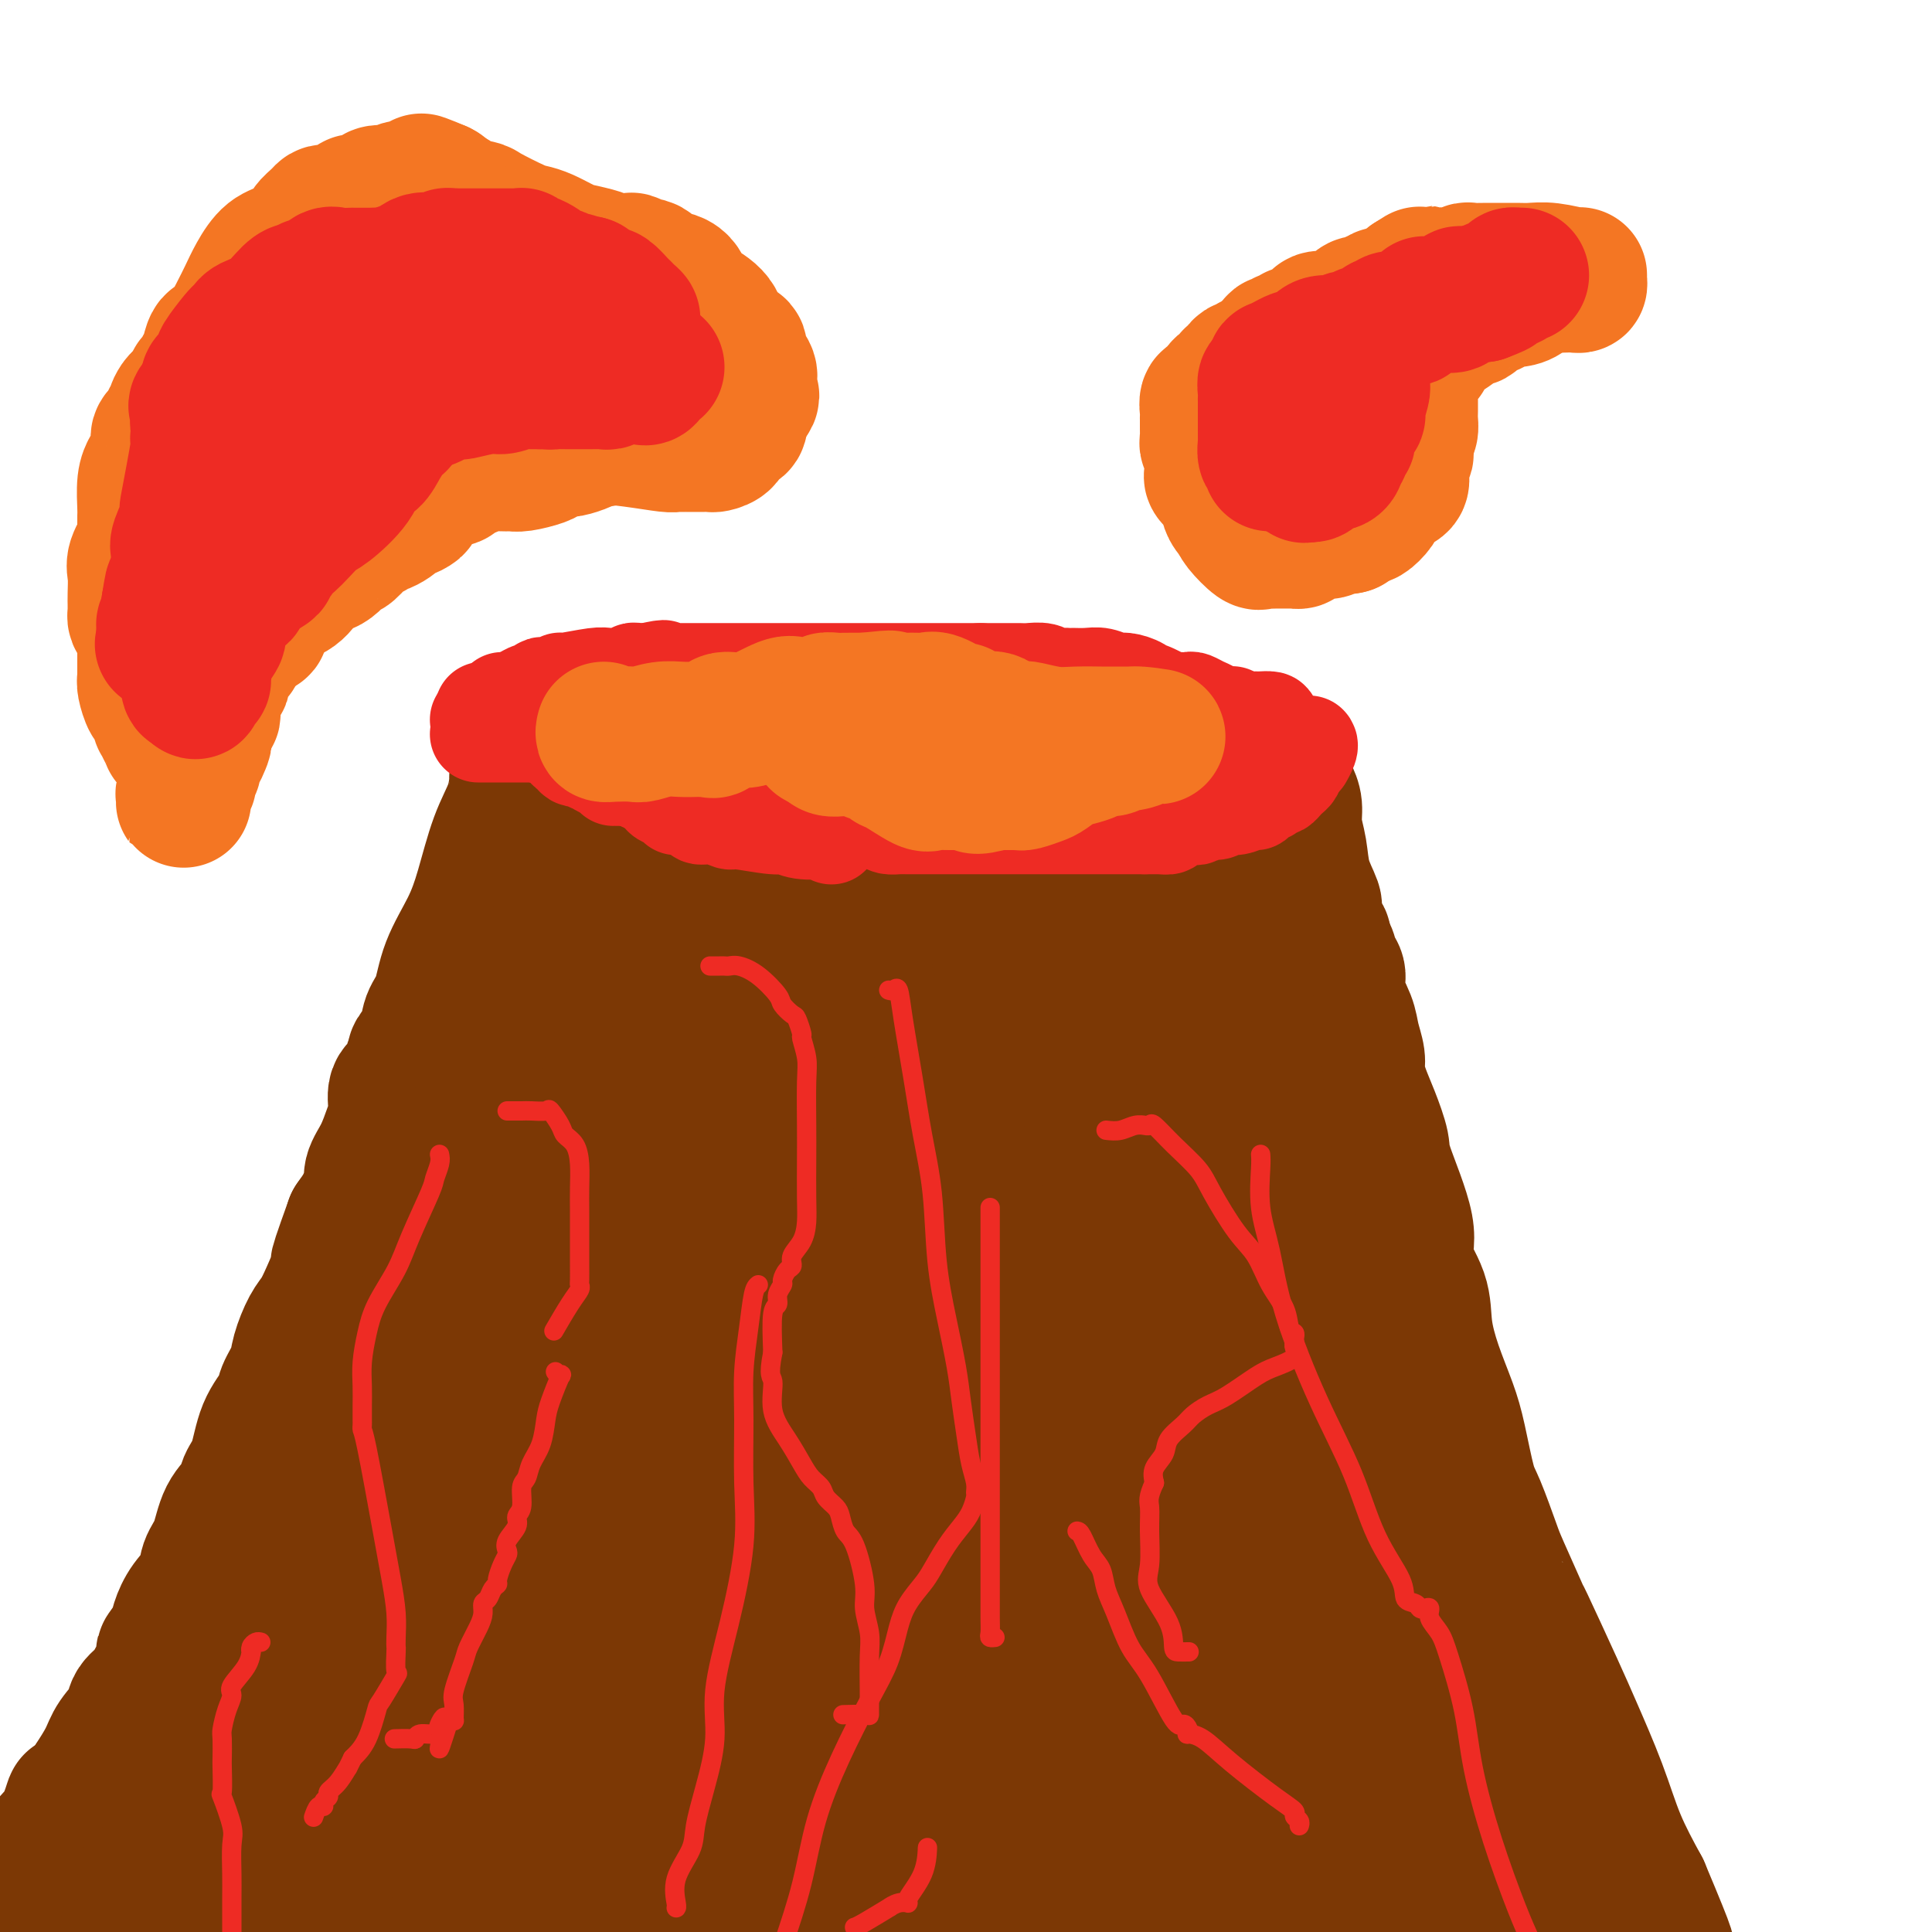 <svg viewBox='0 0 400 400' version='1.1' xmlns='http://www.w3.org/2000/svg' xmlns:xlink='http://www.w3.org/1999/xlink'><g fill='none' stroke='#7C3805' stroke-width='28' stroke-linecap='round' stroke-linejoin='round'><path d='M107,161c0.042,0.001 0.084,0.002 0,1c-0.084,0.998 -0.295,2.991 -1,5c-0.705,2.009 -1.904,4.032 -3,7c-1.096,2.968 -2.091,6.880 -3,10c-0.909,3.120 -1.734,5.447 -3,8c-1.266,2.553 -2.974,5.332 -4,8c-1.026,2.668 -1.371,5.227 -2,7c-0.629,1.773 -1.541,2.761 -2,4c-0.459,1.239 -0.466,2.729 -1,4c-0.534,1.271 -1.595,2.323 -2,3c-0.405,0.677 -0.155,0.981 0,1c0.155,0.019 0.214,-0.245 0,0c-0.214,0.245 -0.701,1.001 -1,2c-0.299,0.999 -0.411,2.241 -1,3c-0.589,0.759 -1.654,1.035 -2,2c-0.346,0.965 0.027,2.618 0,4c-0.027,1.382 -0.455,2.492 -1,4c-0.545,1.508 -1.206,3.414 -2,5c-0.794,1.586 -1.721,2.850 -2,4c-0.279,1.150 0.090,2.184 0,3c-0.090,0.816 -0.640,1.412 -1,2c-0.360,0.588 -0.532,1.168 -1,2c-0.468,0.832 -1.234,1.916 -2,3'/><path d='M73,253c-5.435,15.064 -2.023,6.725 -1,4c1.023,-2.725 -0.344,0.163 -1,2c-0.656,1.837 -0.599,2.623 -1,4c-0.401,1.377 -1.258,3.343 -2,5c-0.742,1.657 -1.369,3.003 -2,4c-0.631,0.997 -1.266,1.644 -2,3c-0.734,1.356 -1.565,3.420 -2,5c-0.435,1.580 -0.472,2.677 -1,4c-0.528,1.323 -1.546,2.871 -2,4c-0.454,1.129 -0.343,1.838 -1,3c-0.657,1.162 -2.081,2.776 -3,5c-0.919,2.224 -1.334,5.056 -2,7c-0.666,1.944 -1.583,2.998 -2,4c-0.417,1.002 -0.333,1.951 -1,3c-0.667,1.049 -2.083,2.198 -3,4c-0.917,1.802 -1.335,4.257 -2,6c-0.665,1.743 -1.577,2.773 -2,4c-0.423,1.227 -0.356,2.652 -1,4c-0.644,1.348 -2.000,2.620 -3,4c-1.000,1.380 -1.644,2.868 -2,4c-0.356,1.132 -0.425,1.910 -1,3c-0.575,1.090 -1.658,2.493 -2,3c-0.342,0.507 0.055,0.117 0,1c-0.055,0.883 -0.562,3.040 -1,4c-0.438,0.960 -0.807,0.725 -1,1c-0.193,0.275 -0.211,1.062 -1,2c-0.789,0.938 -2.350,2.028 -3,3c-0.650,0.972 -0.391,1.828 -1,3c-0.609,1.172 -2.087,2.662 -3,4c-0.913,1.338 -1.261,2.525 -2,4c-0.739,1.475 -1.870,3.237 -3,5'/><path d='M19,369c-4.398,7.004 -3.893,4.014 -4,4c-0.107,-0.014 -0.827,2.949 -2,5c-1.173,2.051 -2.799,3.189 -4,5c-1.201,1.811 -1.977,4.295 -3,6c-1.023,1.705 -2.292,2.630 -4,5c-1.708,2.370 -3.854,6.185 -6,10'/><path d='M267,164c0.449,0.928 0.899,1.856 1,3c0.101,1.144 -0.145,2.502 0,4c0.145,1.498 0.683,3.134 1,5c0.317,1.866 0.414,3.963 1,6c0.586,2.037 1.660,4.016 2,5c0.340,0.984 -0.053,0.975 0,2c0.053,1.025 0.553,3.084 1,4c0.447,0.916 0.842,0.690 1,1c0.158,0.310 0.079,1.155 0,2'/><path d='M274,196c1.034,5.220 0.117,2.271 0,1c-0.117,-1.271 0.564,-0.865 1,0c0.436,0.865 0.627,2.187 1,3c0.373,0.813 0.927,1.117 1,2c0.073,0.883 -0.335,2.346 0,4c0.335,1.654 1.413,3.498 2,5c0.587,1.502 0.685,2.661 1,4c0.315,1.339 0.849,2.859 1,4c0.151,1.141 -0.079,1.904 0,3c0.079,1.096 0.468,2.526 1,4c0.532,1.474 1.208,2.993 2,5c0.792,2.007 1.701,4.502 2,6c0.299,1.498 -0.012,1.997 1,5c1.012,3.003 3.348,8.509 4,12c0.652,3.491 -0.380,4.967 0,7c0.380,2.033 2.170,4.622 3,7c0.830,2.378 0.698,4.545 1,7c0.302,2.455 1.038,5.198 2,8c0.962,2.802 2.149,5.665 3,8c0.851,2.335 1.366,4.144 2,7c0.634,2.856 1.387,6.758 2,9c0.613,2.242 1.087,2.824 2,5c0.913,2.176 2.264,5.946 3,8c0.736,2.054 0.856,2.391 2,5c1.144,2.609 3.314,7.488 4,9c0.686,1.512 -0.110,-0.343 1,2c1.110,2.343 4.126,8.885 6,13c1.874,4.115 2.605,5.804 4,9c1.395,3.196 3.452,7.899 5,12c1.548,4.101 2.585,7.600 4,11c1.415,3.400 3.207,6.700 5,10'/><path d='M340,391c6.667,15.833 5.333,13.417 4,11'/><path d='M114,162c-0.398,-0.115 -0.796,-0.230 -1,0c-0.204,0.230 -0.216,0.805 0,1c0.216,0.195 0.658,0.010 1,0c0.342,-0.010 0.584,0.154 1,0c0.416,-0.154 1.005,-0.625 2,0c0.995,0.625 2.396,2.346 5,4c2.604,1.654 6.410,3.242 10,5c3.590,1.758 6.963,3.686 10,5c3.037,1.314 5.737,2.012 8,3c2.263,0.988 4.089,2.265 7,3c2.911,0.735 6.907,0.929 9,1c2.093,0.071 2.284,0.019 3,0c0.716,-0.019 1.959,-0.005 3,0c1.041,0.005 1.881,0.001 3,0c1.119,-0.001 2.517,-0.000 4,0c1.483,0.000 3.051,0.000 5,0c1.949,-0.000 4.281,-0.000 6,0c1.719,0.000 2.826,0.001 4,0c1.174,-0.001 2.414,-0.003 4,0c1.586,0.003 3.518,0.011 5,0c1.482,-0.011 2.514,-0.041 3,0c0.486,0.041 0.424,0.155 1,0c0.576,-0.155 1.788,-0.577 3,-1'/><path d='M210,183c8.398,-0.218 2.894,-0.763 1,-1c-1.894,-0.237 -0.179,-0.166 1,0c1.179,0.166 1.823,0.426 3,0c1.177,-0.426 2.886,-1.538 4,-2c1.114,-0.462 1.634,-0.274 2,0c0.366,0.274 0.580,0.634 2,0c1.420,-0.634 4.047,-2.264 5,-3c0.953,-0.736 0.231,-0.579 1,-1c0.769,-0.421 3.029,-1.419 4,-2c0.971,-0.581 0.654,-0.743 1,-1c0.346,-0.257 1.357,-0.608 2,-1c0.643,-0.392 0.920,-0.826 1,-1c0.080,-0.174 -0.037,-0.088 0,0c0.037,0.088 0.226,0.177 1,0c0.774,-0.177 2.131,-0.621 3,-1c0.869,-0.379 1.248,-0.694 2,-1c0.752,-0.306 1.876,-0.604 3,-1c1.124,-0.396 2.248,-0.891 3,-1c0.752,-0.109 1.132,0.166 2,0c0.868,-0.166 2.222,-0.775 3,-1c0.778,-0.225 0.979,-0.065 1,0c0.021,0.065 -0.138,0.037 0,0c0.138,-0.037 0.573,-0.082 1,0c0.427,0.082 0.846,0.291 1,0c0.154,-0.291 0.044,-1.083 0,-1c-0.044,0.083 -0.022,1.042 0,2'/><path d='M257,167c1.697,1.721 0.438,6.525 0,11c-0.438,4.475 -0.057,8.621 0,12c0.057,3.379 -0.210,5.992 0,9c0.210,3.008 0.896,6.412 1,9c0.104,2.588 -0.375,4.362 0,7c0.375,2.638 1.605,6.142 2,9c0.395,2.858 -0.045,5.071 0,7c0.045,1.929 0.574,3.576 1,5c0.426,1.424 0.748,2.627 1,4c0.252,1.373 0.432,2.916 1,5c0.568,2.084 1.523,4.708 2,7c0.477,2.292 0.475,4.252 1,6c0.525,1.748 1.578,3.286 2,5c0.422,1.714 0.212,3.605 1,6c0.788,2.395 2.574,5.293 4,8c1.426,2.707 2.493,5.222 4,8c1.507,2.778 3.454,5.818 5,9c1.546,3.182 2.692,6.507 4,9c1.308,2.493 2.777,4.155 4,6c1.223,1.845 2.201,3.872 3,6c0.799,2.128 1.420,4.357 2,6c0.580,1.643 1.118,2.698 2,4c0.882,1.302 2.106,2.849 3,5c0.894,2.151 1.458,4.905 2,7c0.542,2.095 1.062,3.530 2,6c0.938,2.470 2.293,5.977 3,8c0.707,2.023 0.767,2.564 1,4c0.233,1.436 0.640,3.766 1,5c0.360,1.234 0.674,1.371 1,2c0.326,0.629 0.665,1.751 1,3c0.335,1.249 0.668,2.624 1,4'/><path d='M312,369c2.027,6.790 1.096,4.264 1,4c-0.096,-0.264 0.644,1.733 1,3c0.356,1.267 0.326,1.804 0,2c-0.326,0.196 -0.950,0.052 -1,0c-0.050,-0.052 0.475,-0.013 0,0c-0.475,0.013 -1.949,-0.002 -3,0c-1.051,0.002 -1.678,0.021 -2,0c-0.322,-0.021 -0.340,-0.082 -1,0c-0.660,0.082 -1.961,0.307 -3,-3c-1.039,-3.307 -1.816,-10.147 -3,-15c-1.184,-4.853 -2.775,-7.718 -4,-11c-1.225,-3.282 -2.086,-6.981 -3,-11c-0.914,-4.019 -1.882,-8.358 -3,-12c-1.118,-3.642 -2.385,-6.586 -4,-10c-1.615,-3.414 -3.576,-7.299 -5,-11c-1.424,-3.701 -2.310,-7.219 -3,-11c-0.690,-3.781 -1.185,-7.826 -2,-11c-0.815,-3.174 -1.950,-5.478 -3,-9c-1.050,-3.522 -2.014,-8.262 -3,-11c-0.986,-2.738 -1.992,-3.474 -3,-5c-1.008,-1.526 -2.016,-3.843 -3,-6c-0.984,-2.157 -1.944,-4.156 -3,-6c-1.056,-1.844 -2.207,-3.535 -3,-5c-0.793,-1.465 -1.226,-2.704 -2,-4c-0.774,-1.296 -1.887,-2.648 -3,-4'/><path d='M254,233c-3.330,-5.238 -3.156,-3.334 -3,-3c0.156,0.334 0.293,-0.901 0,-2c-0.293,-1.099 -1.014,-2.063 -2,-4c-0.986,-1.937 -2.235,-4.846 -3,-7c-0.765,-2.154 -1.047,-3.553 -1,-5c0.047,-1.447 0.421,-2.942 0,-4c-0.421,-1.058 -1.637,-1.680 -2,-2c-0.363,-0.320 0.128,-0.337 0,-1c-0.128,-0.663 -0.875,-1.970 -1,-3c-0.125,-1.030 0.373,-1.781 0,-3c-0.373,-1.219 -1.616,-2.905 -2,-4c-0.384,-1.095 0.092,-1.599 0,-2c-0.092,-0.401 -0.752,-0.699 -1,-1c-0.248,-0.301 -0.084,-0.606 0,-1c0.084,-0.394 0.087,-0.875 0,-1c-0.087,-0.125 -0.265,0.108 -2,0c-1.735,-0.108 -5.027,-0.557 -9,0c-3.973,0.557 -8.626,2.121 -12,3c-3.374,0.879 -5.468,1.073 -7,1c-1.532,-0.073 -2.504,-0.412 -3,0c-0.496,0.412 -0.518,1.574 -1,2c-0.482,0.426 -1.424,0.114 -2,0c-0.576,-0.114 -0.784,-0.031 -1,0c-0.216,0.031 -0.439,0.008 -1,0c-0.561,-0.008 -1.459,-0.002 -2,0c-0.541,0.002 -0.726,0.001 -2,0c-1.274,-0.001 -3.637,-0.000 -6,0'/><path d='M191,196c-8.523,0.600 -6.830,-0.901 -8,-2c-1.170,-1.099 -5.202,-1.797 -10,-3c-4.798,-1.203 -10.360,-2.911 -13,-4c-2.640,-1.089 -2.356,-1.560 -3,-2c-0.644,-0.440 -2.214,-0.850 -3,-1c-0.786,-0.150 -0.788,-0.040 -1,0c-0.212,0.040 -0.635,0.011 -1,0c-0.365,-0.011 -0.672,-0.003 -1,0c-0.328,0.003 -0.678,0.001 -1,0c-0.322,-0.001 -0.618,-0.000 -1,0c-0.382,0.000 -0.851,0.000 -1,0c-0.149,-0.000 0.024,-0.000 0,0c-0.024,0.000 -0.243,0.000 -1,0c-0.757,-0.000 -2.052,-0.000 -3,0c-0.948,0.000 -1.548,0.000 -2,0c-0.452,-0.000 -0.756,-0.000 -1,0c-0.244,0.000 -0.427,0.000 -1,0c-0.573,-0.000 -1.537,-0.000 -2,0c-0.463,0.000 -0.424,0.000 -1,0c-0.576,-0.000 -1.765,-0.001 -2,0c-0.235,0.001 0.486,0.004 0,0c-0.486,-0.004 -2.180,-0.015 -3,0c-0.820,0.015 -0.767,0.055 -1,0c-0.233,-0.055 -0.751,-0.205 -1,0c-0.249,0.205 -0.230,0.766 -1,1c-0.770,0.234 -2.328,0.140 -3,0c-0.672,-0.140 -0.459,-0.328 -1,0c-0.541,0.328 -1.836,1.170 -3,2c-1.164,0.830 -2.198,1.646 -3,2c-0.802,0.354 -1.372,0.244 -2,1c-0.628,0.756 -1.314,2.378 -2,4'/><path d='M115,194c-2.821,3.132 -4.375,6.460 -6,10c-1.625,3.540 -3.322,7.290 -5,11c-1.678,3.710 -3.339,7.380 -4,11c-0.661,3.620 -0.323,7.190 -1,10c-0.677,2.810 -2.368,4.860 -4,9c-1.632,4.140 -3.206,10.371 -4,14c-0.794,3.629 -0.808,4.656 -2,8c-1.192,3.344 -3.562,9.006 -5,14c-1.438,4.994 -1.944,9.320 -3,13c-1.056,3.680 -2.660,6.715 -4,9c-1.340,2.285 -2.414,3.821 -4,6c-1.586,2.179 -3.685,5.001 -5,7c-1.315,1.999 -1.847,3.175 -3,5c-1.153,1.825 -2.928,4.299 -5,7c-2.072,2.701 -4.442,5.628 -7,9c-2.558,3.372 -5.305,7.189 -8,10c-2.695,2.811 -5.337,4.616 -9,8c-3.663,3.384 -8.348,8.348 -11,11c-2.652,2.652 -3.270,2.994 -4,4c-0.730,1.006 -1.572,2.678 -2,4c-0.428,1.322 -0.440,2.296 -1,3c-0.560,0.704 -1.666,1.139 -2,2c-0.334,0.861 0.105,2.147 0,3c-0.105,0.853 -0.753,1.272 -1,2c-0.247,0.728 -0.091,1.764 0,3c0.091,1.236 0.117,2.671 0,4c-0.117,1.329 -0.378,2.550 -1,4c-0.622,1.450 -1.606,3.129 -2,4c-0.394,0.871 -0.197,0.936 0,1'/><path d='M27,399c-0.501,0.407 -1.002,0.813 0,0c1.002,-0.813 3.506,-2.847 6,-4c2.494,-1.153 4.976,-1.426 8,-4c3.024,-2.574 6.588,-7.451 10,-13c3.412,-5.549 6.672,-11.770 10,-17c3.328,-5.230 6.724,-9.467 10,-14c3.276,-4.533 6.433,-9.361 9,-14c2.567,-4.639 4.544,-9.088 6,-12c1.456,-2.912 2.390,-4.285 3,-5c0.610,-0.715 0.895,-0.770 1,-1c0.105,-0.230 0.028,-0.634 0,-1c-0.028,-0.366 -0.008,-0.693 0,-1c0.008,-0.307 0.003,-0.593 0,-1c-0.003,-0.407 -0.004,-0.936 0,-2c0.004,-1.064 0.013,-2.665 0,-5c-0.013,-2.335 -0.048,-5.405 0,-8c0.048,-2.595 0.178,-4.716 1,-7c0.822,-2.284 2.335,-4.731 4,-7c1.665,-2.269 3.481,-4.361 5,-7c1.519,-2.639 2.742,-5.826 4,-8c1.258,-2.174 2.551,-3.336 4,-5c1.449,-1.664 3.053,-3.832 4,-6c0.947,-2.168 1.238,-4.338 2,-6c0.762,-1.662 1.995,-2.817 3,-4c1.005,-1.183 1.781,-2.396 3,-4c1.219,-1.604 2.880,-3.601 4,-5c1.120,-1.399 1.697,-2.200 3,-4c1.303,-1.800 3.330,-4.598 4,-6c0.670,-1.402 -0.016,-1.407 0,-2c0.016,-0.593 0.735,-1.775 1,-3c0.265,-1.225 0.076,-2.493 0,-4c-0.076,-1.507 -0.038,-3.254 0,-5'/><path d='M132,214c0.155,-3.167 0.043,-4.086 0,-6c-0.043,-1.914 -0.015,-4.823 0,-6c0.015,-1.177 0.019,-0.621 0,-1c-0.019,-0.379 -0.061,-1.694 0,-2c0.061,-0.306 0.225,0.395 0,3c-0.225,2.605 -0.840,7.113 -2,11c-1.160,3.887 -2.865,7.153 -4,11c-1.135,3.847 -1.698,8.277 -3,12c-1.302,3.723 -3.341,6.741 -5,10c-1.659,3.259 -2.936,6.758 -4,9c-1.064,2.242 -1.913,3.226 -3,5c-1.087,1.774 -2.410,4.337 -4,7c-1.590,2.663 -3.445,5.426 -4,7c-0.555,1.574 0.192,1.959 0,3c-0.192,1.041 -1.321,2.738 -2,4c-0.679,1.262 -0.907,2.090 -1,3c-0.093,0.910 -0.050,1.901 0,3c0.050,1.099 0.106,2.305 0,4c-0.106,1.695 -0.375,3.879 -1,6c-0.625,2.121 -1.607,4.177 -2,6c-0.393,1.823 -0.196,3.411 0,5'/><path d='M97,308c-1.047,6.324 -0.665,5.135 -1,6c-0.335,0.865 -1.388,3.786 -2,6c-0.612,2.214 -0.784,3.722 -1,5c-0.216,1.278 -0.477,2.327 -1,4c-0.523,1.673 -1.309,3.972 -2,6c-0.691,2.028 -1.287,3.786 -2,5c-0.713,1.214 -1.545,1.883 -2,3c-0.455,1.117 -0.535,2.680 -1,4c-0.465,1.320 -1.315,2.395 -2,4c-0.685,1.605 -1.204,3.739 -2,5c-0.796,1.261 -1.868,1.650 -3,3c-1.132,1.350 -2.322,3.662 -3,5c-0.678,1.338 -0.843,1.703 -2,3c-1.157,1.297 -3.306,3.528 -5,5c-1.694,1.472 -2.932,2.187 -4,3c-1.068,0.813 -1.967,1.724 -4,3c-2.033,1.276 -5.199,2.915 -7,4c-1.801,1.085 -2.236,1.615 -3,2c-0.764,0.385 -1.857,0.624 -3,1c-1.143,0.376 -2.338,0.889 -3,1c-0.662,0.111 -0.792,-0.181 -1,0c-0.208,0.181 -0.493,0.833 -1,1c-0.507,0.167 -1.235,-0.153 -2,0c-0.765,0.153 -1.566,0.777 -2,1c-0.434,0.223 -0.500,0.045 -1,0c-0.500,-0.045 -1.435,0.044 -2,0c-0.565,-0.044 -0.759,-0.222 -1,0c-0.241,0.222 -0.529,0.843 -1,1c-0.471,0.157 -1.127,-0.150 -2,0c-0.873,0.150 -1.964,0.757 -2,1c-0.036,0.243 0.982,0.121 2,0'/><path d='M31,390c-2.720,0.928 -0.019,0.249 1,0c1.019,-0.249 0.356,-0.067 1,0c0.644,0.067 2.596,0.018 4,0c1.404,-0.018 2.259,-0.005 3,0c0.741,0.005 1.367,0.001 2,0c0.633,-0.001 1.272,-0.000 2,0c0.728,0.000 1.546,-0.000 2,0c0.454,0.000 0.543,0.001 1,0c0.457,-0.001 1.282,-0.005 2,0c0.718,0.005 1.330,0.017 2,0c0.670,-0.017 1.398,-0.065 2,0c0.602,0.065 1.079,0.243 2,0c0.921,-0.243 2.287,-0.907 3,-1c0.713,-0.093 0.774,0.385 2,0c1.226,-0.385 3.617,-1.631 5,-2c1.383,-0.369 1.757,0.140 3,0c1.243,-0.140 3.356,-0.929 5,-1c1.644,-0.071 2.819,0.577 5,0c2.181,-0.577 5.369,-2.378 8,-3c2.631,-0.622 4.706,-0.065 6,0c1.294,0.065 1.807,-0.364 3,-1c1.193,-0.636 3.066,-1.480 4,-2c0.934,-0.520 0.930,-0.716 2,-1c1.070,-0.284 3.213,-0.656 4,-1c0.787,-0.344 0.218,-0.659 0,-1c-0.218,-0.341 -0.087,-0.707 0,-1c0.087,-0.293 0.128,-0.512 0,-1c-0.128,-0.488 -0.426,-1.244 -1,-2c-0.574,-0.756 -1.424,-1.511 -2,-2c-0.576,-0.489 -0.879,-0.711 -1,-2c-0.121,-1.289 -0.061,-3.644 0,-6'/><path d='M101,363c-0.621,-3.532 -0.174,-4.862 0,-8c0.174,-3.138 0.075,-8.082 0,-11c-0.075,-2.918 -0.125,-3.808 0,-6c0.125,-2.192 0.426,-5.687 1,-9c0.574,-3.313 1.422,-6.446 3,-10c1.578,-3.554 3.887,-7.529 5,-10c1.113,-2.471 1.030,-3.436 2,-6c0.970,-2.564 2.993,-6.725 4,-9c1.007,-2.275 1.000,-2.662 1,-3c0.000,-0.338 0.009,-0.626 0,-1c-0.009,-0.374 -0.036,-0.834 0,-2c0.036,-1.166 0.134,-3.038 1,-5c0.866,-1.962 2.498,-4.015 4,-7c1.502,-2.985 2.873,-6.902 4,-10c1.127,-3.098 2.010,-5.377 3,-7c0.990,-1.623 2.086,-2.588 3,-4c0.914,-1.412 1.646,-3.269 2,-5c0.354,-1.731 0.331,-3.334 1,-4c0.669,-0.666 2.029,-0.395 3,-2c0.971,-1.605 1.553,-5.087 2,-7c0.447,-1.913 0.761,-2.258 1,-3c0.239,-0.742 0.405,-1.882 1,-3c0.595,-1.118 1.619,-2.216 2,-3c0.381,-0.784 0.118,-1.256 0,-2c-0.118,-0.744 -0.092,-1.760 0,-3c0.092,-1.240 0.249,-2.703 0,-4c-0.249,-1.297 -0.904,-2.428 -1,-3c-0.096,-0.572 0.366,-0.586 0,-1c-0.366,-0.414 -1.560,-1.227 -2,-2c-0.440,-0.773 -0.126,-1.507 0,-2c0.126,-0.493 0.063,-0.747 0,-1'/><path d='M141,210c-0.693,-3.399 -0.925,-2.896 -1,-3c-0.075,-0.104 0.006,-0.816 0,-1c-0.006,-0.184 -0.099,0.159 0,0c0.099,-0.159 0.392,-0.819 1,-1c0.608,-0.181 1.532,0.116 2,0c0.468,-0.116 0.479,-0.644 1,-1c0.521,-0.356 1.554,-0.540 3,-1c1.446,-0.460 3.307,-1.195 5,-2c1.693,-0.805 3.217,-1.680 4,-2c0.783,-0.320 0.825,-0.086 1,0c0.175,0.086 0.485,0.023 1,0c0.515,-0.023 1.237,-0.007 2,0c0.763,0.007 1.567,0.006 2,0c0.433,-0.006 0.495,-0.016 1,0c0.505,0.016 1.453,0.057 2,0c0.547,-0.057 0.693,-0.211 1,0c0.307,0.211 0.776,0.789 1,1c0.224,0.211 0.204,0.057 1,0c0.796,-0.057 2.410,-0.015 3,0c0.590,0.015 0.158,0.004 1,0c0.842,-0.004 2.958,-0.001 5,0c2.042,0.001 4.011,0.000 7,0c2.989,-0.000 6.997,-0.000 11,0c4.003,0.000 8.002,0.000 12,0'/><path d='M207,200c9.428,-0.306 7.497,-1.570 7,-2c-0.497,-0.430 0.438,-0.027 1,0c0.562,0.027 0.751,-0.324 1,0c0.249,0.324 0.559,1.321 1,2c0.441,0.679 1.014,1.040 2,2c0.986,0.960 2.386,2.518 3,3c0.614,0.482 0.443,-0.111 1,1c0.557,1.111 1.842,3.928 3,6c1.158,2.072 2.188,3.400 4,7c1.812,3.600 4.407,9.473 6,13c1.593,3.527 2.185,4.706 3,7c0.815,2.294 1.852,5.701 3,9c1.148,3.299 2.405,6.491 3,9c0.595,2.509 0.528,4.336 1,7c0.472,2.664 1.484,6.163 2,9c0.516,2.837 0.537,5.010 1,8c0.463,2.990 1.368,6.796 2,9c0.632,2.204 0.993,2.806 1,4c0.007,1.194 -0.338,2.980 0,4c0.338,1.020 1.360,1.275 2,2c0.640,0.725 0.897,1.922 1,3c0.103,1.078 0.051,2.039 0,3'/><path d='M255,306c3.309,12.522 2.081,6.828 2,6c-0.081,-0.828 0.984,3.210 2,6c1.016,2.790 1.982,4.332 3,7c1.018,2.668 2.089,6.463 3,9c0.911,2.537 1.663,3.817 3,6c1.337,2.183 3.259,5.271 4,7c0.741,1.729 0.300,2.100 1,4c0.700,1.900 2.541,5.330 4,8c1.459,2.670 2.535,4.582 4,8c1.465,3.418 3.317,8.343 5,12c1.683,3.657 3.195,6.045 5,10c1.805,3.955 3.902,9.478 6,15'/><path d='M312,398c-0.000,0.092 -0.001,0.184 0,0c0.001,-0.184 0.003,-0.643 0,-1c-0.003,-0.357 -0.012,-0.612 0,-1c0.012,-0.388 0.044,-0.910 0,-1c-0.044,-0.090 -0.163,0.253 0,0c0.163,-0.253 0.607,-1.100 1,-2c0.393,-0.900 0.736,-1.853 1,-2c0.264,-0.147 0.451,0.510 1,0c0.549,-0.510 1.461,-2.189 2,-3c0.539,-0.811 0.704,-0.753 1,-1c0.296,-0.247 0.723,-0.798 1,-1c0.277,-0.202 0.403,-0.054 1,0c0.597,0.054 1.665,0.014 2,0c0.335,-0.014 -0.064,-0.004 0,0c0.064,0.004 0.591,0.000 1,0c0.409,-0.000 0.702,0.002 1,0c0.298,-0.002 0.603,-0.009 1,0c0.397,0.009 0.885,0.036 1,0c0.115,-0.036 -0.145,-0.133 0,0c0.145,0.133 0.693,0.497 0,3c-0.693,2.503 -2.627,7.144 -4,10c-1.373,2.856 -2.187,3.928 -3,5'/><path d='M298,395c0.328,1.074 0.656,2.148 0,0c-0.656,-2.148 -2.298,-7.519 -3,-10c-0.702,-2.481 -0.466,-2.073 -1,-3c-0.534,-0.927 -1.838,-3.188 -3,-7c-1.162,-3.812 -2.183,-9.174 -4,-14c-1.817,-4.826 -4.430,-9.116 -6,-13c-1.570,-3.884 -2.097,-7.360 -3,-11c-0.903,-3.640 -2.181,-7.443 -3,-12c-0.819,-4.557 -1.179,-9.869 -2,-15c-0.821,-5.131 -2.102,-10.081 -3,-15c-0.898,-4.919 -1.413,-9.808 -2,-14c-0.587,-4.192 -1.248,-7.687 -2,-11c-0.752,-3.313 -1.596,-6.444 -2,-9c-0.404,-2.556 -0.367,-4.538 -1,-6c-0.633,-1.462 -1.937,-2.406 -3,-3c-1.063,-0.594 -1.885,-0.839 -5,-2c-3.115,-1.161 -8.523,-3.239 -13,-4c-4.477,-0.761 -8.024,-0.204 -11,0c-2.976,0.204 -5.382,0.055 -7,0c-1.618,-0.055 -2.448,-0.015 -3,0c-0.552,0.015 -0.827,0.004 -1,0c-0.173,-0.004 -0.246,-0.001 -1,0c-0.754,0.001 -2.191,0.001 -3,0c-0.809,-0.001 -0.989,-0.002 -1,0c-0.011,0.002 0.148,0.007 0,0c-0.148,-0.007 -0.604,-0.025 -1,0c-0.396,0.025 -0.733,0.092 -1,0c-0.267,-0.092 -0.464,-0.342 -1,-1c-0.536,-0.658 -1.412,-1.723 -2,-3c-0.588,-1.277 -0.889,-2.767 -1,-4c-0.111,-1.233 -0.032,-2.209 0,-3c0.032,-0.791 0.016,-1.395 0,-2'/><path d='M209,233c-0.617,-2.421 -0.160,-1.973 0,-2c0.160,-0.027 0.021,-0.529 0,-1c-0.021,-0.471 0.075,-0.911 1,-2c0.925,-1.089 2.678,-2.828 4,-4c1.322,-1.172 2.214,-1.778 3,-3c0.786,-1.222 1.466,-3.059 2,-4c0.534,-0.941 0.921,-0.984 0,-1c-0.921,-0.016 -3.149,-0.004 -4,0c-0.851,0.004 -0.325,0.001 -1,0c-0.675,-0.001 -2.552,0.001 -4,0c-1.448,-0.001 -2.468,-0.004 -3,0c-0.532,0.004 -0.576,0.014 -2,0c-1.424,-0.014 -4.228,-0.053 -6,0c-1.772,0.053 -2.511,0.199 -4,0c-1.489,-0.199 -3.728,-0.743 -7,0c-3.272,0.743 -7.576,2.773 -10,4c-2.424,1.227 -2.966,1.652 -4,2c-1.034,0.348 -2.559,0.617 -3,1c-0.441,0.383 0.201,0.878 0,1c-0.201,0.122 -1.245,-0.128 -2,0c-0.755,0.128 -1.219,0.633 -2,1c-0.781,0.367 -1.878,0.596 -3,1c-1.122,0.404 -2.270,0.985 -4,2c-1.730,1.015 -4.043,2.466 -7,4c-2.957,1.534 -6.559,3.153 -9,4c-2.441,0.847 -3.720,0.924 -5,1'/><path d='M139,237c-8.033,3.433 -3.617,1.515 -2,1c1.617,-0.515 0.433,0.373 0,1c-0.433,0.627 -0.116,0.995 0,2c0.116,1.005 0.031,2.649 0,4c-0.031,1.351 -0.008,2.411 0,4c0.008,1.589 -0.001,3.706 0,6c0.001,2.294 0.011,4.763 0,7c-0.011,2.237 -0.042,4.242 0,6c0.042,1.758 0.156,3.269 0,5c-0.156,1.731 -0.581,3.681 -1,5c-0.419,1.319 -0.833,2.005 -1,3c-0.167,0.995 -0.086,2.298 0,4c0.086,1.702 0.178,3.802 0,6c-0.178,2.198 -0.626,4.495 -1,7c-0.374,2.505 -0.674,5.218 -1,7c-0.326,1.782 -0.680,2.632 -1,5c-0.320,2.368 -0.608,6.253 -1,9c-0.392,2.747 -0.890,4.357 -1,6c-0.110,1.643 0.166,3.318 0,4c-0.166,0.682 -0.775,0.372 -1,1c-0.225,0.628 -0.068,2.193 0,3c0.068,0.807 0.046,0.854 0,1c-0.046,0.146 -0.115,0.390 0,1c0.115,0.610 0.416,1.587 0,2c-0.416,0.413 -1.547,0.261 -2,1c-0.453,0.739 -0.226,2.370 0,4'/><path d='M127,342c-1.971,16.724 -0.899,6.035 -1,3c-0.101,-3.035 -1.376,1.585 -2,4c-0.624,2.415 -0.598,2.626 -1,4c-0.402,1.374 -1.232,3.911 -2,6c-0.768,2.089 -1.474,3.731 -2,6c-0.526,2.269 -0.872,5.165 -2,8c-1.128,2.835 -3.038,5.609 -4,8c-0.962,2.391 -0.975,4.399 -1,5c-0.025,0.601 -0.061,-0.205 0,0c0.061,0.205 0.221,1.422 0,2c-0.221,0.578 -0.822,0.519 -1,1c-0.178,0.481 0.068,1.502 0,2c-0.068,0.498 -0.450,0.473 -1,1c-0.550,0.527 -1.267,1.607 -1,2c0.267,0.393 1.519,0.099 3,0c1.481,-0.099 3.193,-0.004 5,-2c1.807,-1.996 3.711,-6.082 6,-10c2.289,-3.918 4.963,-7.669 8,-13c3.037,-5.331 6.437,-12.242 8,-18c1.563,-5.758 1.287,-10.363 2,-15c0.713,-4.637 2.414,-9.305 3,-13c0.586,-3.695 0.058,-6.418 0,-9c-0.058,-2.582 0.356,-5.022 1,-7c0.644,-1.978 1.520,-3.494 2,-5c0.480,-1.506 0.566,-3.002 1,-5c0.434,-1.998 1.217,-4.499 2,-7'/><path d='M150,290c2.559,-11.340 3.456,-9.190 4,-9c0.544,0.190 0.734,-1.579 1,-3c0.266,-1.421 0.607,-2.493 1,-3c0.393,-0.507 0.838,-0.450 1,-1c0.162,-0.550 0.042,-1.706 0,-2c-0.042,-0.294 -0.004,0.275 0,0c0.004,-0.275 -0.024,-1.392 0,-2c0.024,-0.608 0.101,-0.706 0,-2c-0.101,-1.294 -0.381,-3.785 0,-6c0.381,-2.215 1.423,-4.154 2,-6c0.577,-1.846 0.690,-3.598 1,-6c0.310,-2.402 0.817,-5.452 1,-7c0.183,-1.548 0.042,-1.594 0,-2c-0.042,-0.406 0.015,-1.174 0,-2c-0.015,-0.826 -0.101,-1.711 0,-1c0.101,0.711 0.391,3.018 0,5c-0.391,1.982 -1.461,3.640 -3,9c-1.539,5.360 -3.545,14.423 -6,23c-2.455,8.577 -5.360,16.668 -8,26c-2.640,9.332 -5.017,19.903 -8,30c-2.983,10.097 -6.572,19.718 -9,28c-2.428,8.282 -3.694,15.223 -6,22c-2.306,6.777 -5.653,13.388 -9,20'/><path d='M84,395c0.203,0.315 0.405,0.630 0,0c-0.405,-0.630 -1.418,-2.206 -2,-3c-0.582,-0.794 -0.734,-0.805 -1,-1c-0.266,-0.195 -0.647,-0.573 -1,-1c-0.353,-0.427 -0.677,-0.903 -1,-1c-0.323,-0.097 -0.645,0.185 -1,0c-0.355,-0.185 -0.745,-0.838 -1,-1c-0.255,-0.162 -0.376,0.167 0,0c0.376,-0.167 1.251,-0.829 2,-1c0.749,-0.171 1.374,0.150 2,0c0.626,-0.150 1.254,-0.773 2,-1c0.746,-0.227 1.610,-0.060 2,0c0.390,0.060 0.305,0.012 1,0c0.695,-0.012 2.170,0.011 3,0c0.830,-0.011 1.015,-0.055 2,0c0.985,0.055 2.771,0.211 4,0c1.229,-0.211 1.902,-0.789 3,-1c1.098,-0.211 2.622,-0.057 4,0c1.378,0.057 2.610,0.015 4,0c1.390,-0.015 2.939,-0.004 7,0c4.061,0.004 10.634,0.001 14,0c3.366,-0.001 3.525,-0.001 4,0c0.475,0.001 1.264,0.002 2,0c0.736,-0.002 1.417,-0.007 2,0c0.583,0.007 1.067,0.026 2,0c0.933,-0.026 2.316,-0.098 4,0c1.684,0.098 3.668,0.367 6,0c2.332,-0.367 5.013,-1.368 8,-2c2.987,-0.632 6.282,-0.895 9,-1c2.718,-0.105 4.859,-0.053 7,0'/><path d='M171,382c16.494,-0.928 10.728,-0.249 9,0c-1.728,0.249 0.582,0.067 2,0c1.418,-0.067 1.944,-0.019 2,0c0.056,0.019 -0.357,0.008 0,0c0.357,-0.008 1.482,-0.013 3,0c1.518,0.013 3.427,0.044 5,0c1.573,-0.044 2.811,-0.162 6,-1c3.189,-0.838 8.330,-2.396 12,-3c3.670,-0.604 5.867,-0.253 8,0c2.133,0.253 4.200,0.407 6,0c1.800,-0.407 3.333,-1.377 5,-2c1.667,-0.623 3.469,-0.899 4,-1c0.531,-0.101 -0.210,-0.027 0,0c0.210,0.027 1.371,0.007 2,0c0.629,-0.007 0.727,-0.002 1,0c0.273,0.002 0.723,0.002 1,0c0.277,-0.002 0.381,-0.004 1,0c0.619,0.004 1.752,0.015 3,0c1.248,-0.015 2.610,-0.057 5,0c2.390,0.057 5.807,0.214 9,1c3.193,0.786 6.162,2.201 8,3c1.838,0.799 2.545,0.983 3,1c0.455,0.017 0.658,-0.133 1,0c0.342,0.133 0.824,0.549 1,1c0.176,0.451 0.047,0.935 0,1c-0.047,0.065 -0.013,-0.290 0,0c0.013,0.290 0.004,1.226 0,2c-0.004,0.774 -0.002,1.387 0,2'/><path d='M268,386c0.286,1.062 0.002,0.718 0,1c-0.002,0.282 0.280,1.188 0,2c-0.280,0.812 -1.122,1.528 -2,2c-0.878,0.472 -1.794,0.701 -2,1c-0.206,0.299 0.297,0.669 0,1c-0.297,0.331 -1.393,0.625 -2,1c-0.607,0.375 -0.726,0.833 -1,1c-0.274,0.167 -0.702,0.045 -1,0c-0.298,-0.045 -0.464,-0.012 -1,0c-0.536,0.012 -1.442,0.003 -2,0c-0.558,-0.003 -0.767,-0.001 -1,0c-0.233,0.001 -0.490,0.000 -1,0c-0.510,-0.000 -1.272,-0.000 -2,0c-0.728,0.000 -1.422,0.000 -3,0c-1.578,-0.000 -4.042,-0.000 -8,0c-3.958,0.000 -9.411,0.000 -13,0c-3.589,-0.000 -5.313,-0.000 -8,0c-2.687,0.000 -6.336,0.000 -10,0c-3.664,-0.000 -7.343,-0.000 -12,0c-4.657,0.000 -10.294,0.000 -16,0c-5.706,-0.000 -11.483,-0.000 -16,0c-4.517,0.000 -7.774,0.001 -11,0c-3.226,-0.001 -6.422,-0.002 -10,0c-3.578,0.002 -7.540,0.008 -12,0c-4.460,-0.008 -9.420,-0.030 -13,0c-3.580,0.030 -5.780,0.113 -8,0c-2.220,-0.113 -4.461,-0.422 -6,0c-1.539,0.422 -2.376,1.575 -3,2c-0.624,0.425 -1.035,0.121 -1,0c0.035,-0.121 0.518,-0.061 1,0'/><path d='M104,397c-22.444,0.519 -0.054,0.818 12,0c12.054,-0.818 13.772,-2.753 18,-4c4.228,-1.247 10.967,-1.805 17,-2c6.033,-0.195 11.362,-0.028 16,0c4.638,0.028 8.585,-0.083 13,0c4.415,0.083 9.297,0.359 13,0c3.703,-0.359 6.227,-1.354 9,-2c2.773,-0.646 5.795,-0.944 8,-1c2.205,-0.056 3.593,0.128 6,0c2.407,-0.128 5.832,-0.570 8,-1c2.168,-0.430 3.079,-0.847 7,-1c3.921,-0.153 10.853,-0.041 14,0c3.147,0.041 2.510,0.011 3,0c0.490,-0.011 2.108,-0.003 4,0c1.892,0.003 4.060,0.001 5,0c0.940,-0.001 0.654,-0.000 1,0c0.346,0.000 1.325,0.000 2,0c0.675,-0.000 1.045,-0.001 3,0c1.955,0.001 5.494,0.003 9,0c3.506,-0.003 6.978,-0.013 10,0c3.022,0.013 5.594,0.049 7,0c1.406,-0.049 1.645,-0.182 2,0c0.355,0.182 0.827,0.678 1,1c0.173,0.322 0.047,0.471 0,1c-0.047,0.529 -0.013,1.437 0,2c0.013,0.563 0.007,0.782 0,1'/><path d='M292,391c0.461,1.655 0.114,3.294 0,4c-0.114,0.706 0.005,0.481 0,1c-0.005,0.519 -0.132,1.783 -1,-1c-0.868,-2.783 -2.475,-9.612 -5,-16c-2.525,-6.388 -5.968,-12.334 -9,-19c-3.032,-6.666 -5.654,-14.052 -8,-21c-2.346,-6.948 -4.415,-13.457 -7,-20c-2.585,-6.543 -5.686,-13.121 -8,-18c-2.314,-4.879 -3.840,-8.059 -5,-11c-1.160,-2.941 -1.954,-5.643 -3,-8c-1.046,-2.357 -2.344,-4.370 -3,-6c-0.656,-1.630 -0.670,-2.879 -1,-4c-0.330,-1.121 -0.977,-2.115 -2,-4c-1.023,-1.885 -2.421,-4.663 -3,-7c-0.579,-2.337 -0.340,-4.234 -1,-6c-0.660,-1.766 -2.218,-3.401 -3,-5c-0.782,-1.599 -0.787,-3.161 -1,-4c-0.213,-0.839 -0.632,-0.954 -1,-1c-0.368,-0.046 -0.684,-0.023 -1,0'/><path d='M230,245c-10.077,-23.107 -4.269,-5.874 -2,1c2.269,6.874 1.000,3.388 0,4c-1.000,0.612 -1.732,5.321 -2,9c-0.268,3.679 -0.072,6.327 0,8c0.072,1.673 0.020,2.371 0,3c-0.020,0.629 -0.007,1.190 0,3c0.007,1.810 0.010,4.870 0,8c-0.010,3.130 -0.031,6.330 0,10c0.031,3.670 0.114,7.809 0,12c-0.114,4.191 -0.426,8.435 0,12c0.426,3.565 1.592,6.453 2,9c0.408,2.547 0.060,4.755 0,7c-0.060,2.245 0.168,4.526 1,7c0.832,2.474 2.270,5.140 3,8c0.730,2.860 0.754,5.915 1,8c0.246,2.085 0.714,3.200 1,4c0.286,0.800 0.390,1.286 1,2c0.610,0.714 1.727,1.655 2,2c0.273,0.345 -0.296,0.092 0,0c0.296,-0.092 1.459,-0.025 2,0c0.541,0.025 0.460,0.007 1,0c0.540,-0.007 1.701,-0.005 2,0c0.299,0.005 -0.262,0.012 0,0c0.262,-0.012 1.349,-0.045 2,0c0.651,0.045 0.868,0.166 1,0c0.132,-0.166 0.181,-0.619 1,-1c0.819,-0.381 2.410,-0.691 4,-1'/><path d='M250,360c2.570,-0.487 2.495,-0.705 3,-1c0.505,-0.295 1.590,-0.667 2,-1c0.410,-0.333 0.144,-0.628 0,-1c-0.144,-0.372 -0.165,-0.822 0,-2c0.165,-1.178 0.518,-3.083 0,-5c-0.518,-1.917 -1.905,-3.847 -4,-6c-2.095,-2.153 -4.897,-4.529 -9,-7c-4.103,-2.471 -9.506,-5.037 -14,-7c-4.494,-1.963 -8.080,-3.323 -11,-4c-2.920,-0.677 -5.175,-0.670 -6,-1c-0.825,-0.330 -0.221,-0.998 0,-1c0.221,-0.002 0.059,0.663 0,-2c-0.059,-2.663 -0.016,-8.653 0,-12c0.016,-3.347 0.004,-4.051 0,-7c-0.004,-2.949 0.000,-8.142 0,-13c-0.000,-4.858 -0.004,-9.382 0,-13c0.004,-3.618 0.016,-6.331 0,-9c-0.016,-2.669 -0.061,-5.294 0,-7c0.061,-1.706 0.229,-2.492 0,-3c-0.229,-0.508 -0.854,-0.739 -1,-1c-0.146,-0.261 0.187,-0.553 0,-1c-0.187,-0.447 -0.896,-1.048 -1,-1c-0.104,0.048 0.395,0.744 0,0c-0.395,-0.744 -1.684,-2.927 -3,-5c-1.316,-2.073 -2.658,-4.037 -4,-6'/><path d='M202,244c-2.149,-3.625 -3.020,-5.689 -4,-8c-0.980,-2.311 -2.067,-4.870 -3,-6c-0.933,-1.130 -1.711,-0.830 -2,-1c-0.289,-0.170 -0.088,-0.811 0,-1c0.088,-0.189 0.062,0.075 0,0c-0.062,-0.075 -0.161,-0.487 -1,0c-0.839,0.487 -2.419,1.874 -4,5c-1.581,3.126 -3.162,7.993 -4,10c-0.838,2.007 -0.934,1.156 -2,5c-1.066,3.844 -3.102,12.382 -4,16c-0.898,3.618 -0.657,2.314 -1,6c-0.343,3.686 -1.269,12.362 -2,18c-0.731,5.638 -1.268,8.237 -2,12c-0.732,3.763 -1.660,8.690 -2,14c-0.340,5.310 -0.091,11.004 0,16c0.091,4.996 0.024,9.293 0,13c-0.024,3.707 -0.004,6.822 0,9c0.004,2.178 -0.009,3.419 0,4c0.009,0.581 0.041,0.503 0,1c-0.041,0.497 -0.155,1.571 0,2c0.155,0.429 0.577,0.215 1,0'/><path d='M172,359c0.299,6.962 0.548,1.865 1,0c0.452,-1.865 1.108,-0.500 2,0c0.892,0.500 2.020,0.135 3,0c0.980,-0.135 1.811,-0.041 2,0c0.189,0.041 -0.264,0.028 0,0c0.264,-0.028 1.243,-0.071 2,0c0.757,0.071 1.291,0.255 2,0c0.709,-0.255 1.595,-0.948 4,-3c2.405,-2.052 6.331,-5.462 9,-8c2.669,-2.538 4.082,-4.204 5,-6c0.918,-1.796 1.340,-3.722 3,-8c1.660,-4.278 4.558,-10.909 6,-14c1.442,-3.091 1.429,-2.643 2,-4c0.571,-1.357 1.725,-4.518 2,-7c0.275,-2.482 -0.329,-4.287 0,-6c0.329,-1.713 1.590,-3.336 2,-5c0.410,-1.664 -0.031,-3.368 0,-4c0.031,-0.632 0.533,-0.192 0,0c-0.533,0.192 -2.100,0.135 -5,0c-2.900,-0.135 -7.134,-0.348 -10,0c-2.866,0.348 -4.364,1.256 -6,2c-1.636,0.744 -3.410,1.325 -5,2c-1.590,0.675 -2.997,1.445 -4,2c-1.003,0.555 -1.603,0.895 -3,3c-1.397,2.105 -3.591,5.977 -6,9c-2.409,3.023 -5.033,5.199 -7,8c-1.967,2.801 -3.276,6.229 -4,8c-0.724,1.771 -0.862,1.886 -1,2'/><path d='M166,330c-3.529,4.866 -1.850,2.033 0,1c1.850,-1.033 3.873,-0.264 5,0c1.127,0.264 1.359,0.025 2,0c0.641,-0.025 1.691,0.165 3,0c1.309,-0.165 2.875,-0.684 4,-1c1.125,-0.316 1.808,-0.427 2,-1c0.192,-0.573 -0.106,-1.606 0,-3c0.106,-1.394 0.617,-3.150 1,-5c0.383,-1.850 0.639,-3.796 1,-9c0.361,-5.204 0.829,-13.667 1,-17c0.171,-3.333 0.046,-1.537 0,-2c-0.046,-0.463 -0.012,-3.185 0,-5c0.012,-1.815 0.002,-2.724 0,-3c-0.002,-0.276 0.004,0.081 0,0c-0.004,-0.081 -0.017,-0.601 0,-1c0.017,-0.399 0.065,-0.679 0,-1c-0.065,-0.321 -0.242,-0.685 0,-1c0.242,-0.315 0.902,-0.582 1,-1c0.098,-0.418 -0.365,-0.988 0,-2c0.365,-1.012 1.560,-2.465 2,-3c0.440,-0.535 0.126,-0.153 0,0c-0.126,0.153 -0.063,0.076 0,0'/><path d='M188,276c0.928,-7.084 0.248,0.206 0,5c-0.248,4.794 -0.063,7.091 0,10c0.063,2.909 0.005,6.428 0,10c-0.005,3.572 0.042,7.196 0,11c-0.042,3.804 -0.172,7.787 -1,12c-0.828,4.213 -2.354,8.655 -3,12c-0.646,3.345 -0.411,5.592 -1,8c-0.589,2.408 -2.001,4.977 -3,7c-0.999,2.023 -1.585,3.500 -2,5c-0.415,1.500 -0.660,3.024 -1,4c-0.340,0.976 -0.776,1.406 -1,2c-0.224,0.594 -0.235,1.353 0,1c0.235,-0.353 0.716,-1.817 1,-3c0.284,-1.183 0.371,-2.084 2,-6c1.629,-3.916 4.801,-10.848 7,-20c2.199,-9.152 3.427,-20.525 4,-27c0.573,-6.475 0.493,-8.052 1,-11c0.507,-2.948 1.602,-7.268 2,-10c0.398,-2.732 0.100,-3.875 0,-5c-0.100,-1.125 -0.001,-2.230 0,-3c0.001,-0.770 -0.094,-1.203 0,-2c0.094,-0.797 0.379,-1.957 0,-4c-0.379,-2.043 -1.422,-4.967 -2,-7c-0.578,-2.033 -0.691,-3.174 -1,-4c-0.309,-0.826 -0.814,-1.338 -1,-2c-0.186,-0.662 -0.053,-1.475 0,-2c0.053,-0.525 0.027,-0.763 0,-1'/><path d='M189,256c-0.623,-4.880 -0.182,-2.082 0,-1c0.182,1.082 0.104,0.446 0,0c-0.104,-0.446 -0.233,-0.704 0,-1c0.233,-0.296 0.830,-0.632 1,0c0.170,0.632 -0.087,2.231 0,3c0.087,0.769 0.518,0.709 -2,8c-2.518,7.291 -7.985,21.935 -10,28c-2.015,6.065 -0.580,3.552 -3,8c-2.420,4.448 -8.696,15.857 -13,23c-4.304,7.143 -6.635,10.020 -9,14c-2.365,3.980 -4.763,9.063 -7,13c-2.237,3.937 -4.312,6.728 -6,10c-1.688,3.272 -2.989,7.024 -4,9c-1.011,1.976 -1.731,2.176 -2,3c-0.269,0.824 -0.085,2.273 0,3c0.085,0.727 0.072,0.732 0,1c-0.072,0.268 -0.202,0.799 0,1c0.202,0.201 0.735,0.070 1,0c0.265,-0.070 0.262,-0.081 1,0c0.738,0.081 2.217,0.254 3,0c0.783,-0.254 0.870,-0.934 1,-1c0.130,-0.066 0.304,0.482 1,0c0.696,-0.482 1.913,-1.995 3,-3c1.087,-1.005 2.043,-1.503 3,-2'/><path d='M147,372c2.059,-1.616 3.208,-2.657 5,-4c1.792,-1.343 4.229,-2.987 6,-4c1.771,-1.013 2.877,-1.396 4,-2c1.123,-0.604 2.262,-1.431 3,-2c0.738,-0.569 1.076,-0.880 1,-1c-0.076,-0.120 -0.567,-0.048 0,0c0.567,0.048 2.192,0.073 3,0c0.808,-0.073 0.799,-0.244 1,0c0.201,0.244 0.610,0.903 1,1c0.390,0.097 0.759,-0.366 1,0c0.241,0.366 0.353,1.563 1,2c0.647,0.437 1.830,0.114 2,0c0.170,-0.114 -0.671,-0.021 0,0c0.671,0.021 2.855,-0.031 6,0c3.145,0.031 7.252,0.144 11,0c3.748,-0.144 7.137,-0.546 10,-1c2.863,-0.454 5.201,-0.959 7,-1c1.799,-0.041 3.059,0.382 4,0c0.941,-0.382 1.561,-1.570 2,-2c0.439,-0.430 0.695,-0.101 1,0c0.305,0.101 0.659,-0.024 1,0c0.341,0.024 0.669,0.199 1,0c0.331,-0.199 0.666,-0.771 1,-1c0.334,-0.229 0.667,-0.114 1,0'/><path d='M220,357c5.184,-1.013 4.145,-1.046 4,-1c-0.145,0.046 0.604,0.170 1,0c0.396,-0.170 0.438,-0.633 1,-1c0.562,-0.367 1.644,-0.638 2,-1c0.356,-0.362 -0.014,-0.815 0,-1c0.014,-0.185 0.412,-0.103 1,-1c0.588,-0.897 1.364,-2.773 2,-4c0.636,-1.227 1.130,-1.805 2,-3c0.870,-1.195 2.117,-3.008 3,-5c0.883,-1.992 1.402,-4.164 3,-6c1.598,-1.836 4.275,-3.336 6,-6c1.725,-2.664 2.500,-6.490 3,-8c0.500,-1.510 0.727,-0.702 1,-1c0.273,-0.298 0.593,-1.703 1,-3c0.407,-1.297 0.902,-2.487 1,-3c0.098,-0.513 -0.200,-0.348 0,-1c0.200,-0.652 0.897,-2.121 1,-3c0.103,-0.879 -0.387,-1.166 0,-2c0.387,-0.834 1.652,-2.213 2,-3c0.348,-0.787 -0.222,-0.982 0,-2c0.222,-1.018 1.235,-2.861 2,-4c0.765,-1.139 1.283,-1.576 2,-2c0.717,-0.424 1.633,-0.835 2,-1c0.367,-0.165 0.183,-0.082 0,0'/></g>
<g fill='none' stroke='#EE2B24' stroke-width='20' stroke-linecap='round' stroke-linejoin='round'><path d='M104,145c0.331,0.000 0.662,0.000 1,0c0.338,0.000 0.682,0.000 1,0c0.318,0.000 0.610,0.000 1,0c0.390,0.000 0.878,0.000 1,0c0.122,0.000 -0.122,0.000 0,0c0.122,0.000 0.611,0.000 1,0c0.389,0.000 0.678,0.000 1,0c0.322,0.000 0.678,0.000 1,0c0.322,0.000 0.611,0.000 1,0c0.389,0.000 0.877,0.000 1,0c0.123,0.000 -0.121,0.000 0,0c0.121,0.000 0.606,0.000 1,0c0.394,0.000 0.697,0.000 1,0c0.303,-0.000 0.606,0.000 1,0c0.394,0.000 0.879,0.000 1,0c0.121,0.000 -0.122,0.000 0,0c0.122,0.000 0.610,0.000 1,0c0.390,0.000 0.682,0.000 1,0c0.318,0.000 0.662,0.000 1,0c0.338,0.000 0.669,0.000 1,0'/><path d='M121,145c2.838,0.059 1.431,0.205 1,0c-0.431,-0.205 0.112,-0.762 2,0c1.888,0.762 5.122,2.843 7,4c1.878,1.157 2.402,1.389 3,2c0.598,0.611 1.270,1.599 2,2c0.730,0.401 1.519,0.213 2,0c0.481,-0.213 0.653,-0.451 1,0c0.347,0.451 0.867,1.592 1,2c0.133,0.408 -0.123,0.085 0,0c0.123,-0.085 0.625,0.070 1,0c0.375,-0.070 0.622,-0.365 1,0c0.378,0.365 0.886,1.389 2,2c1.114,0.611 2.834,0.808 4,1c1.166,0.192 1.779,0.377 3,1c1.221,0.623 3.050,1.683 4,2c0.950,0.317 1.021,-0.108 1,0c-0.021,0.108 -0.135,0.750 0,1c0.135,0.250 0.519,0.107 1,0c0.481,-0.107 1.059,-0.180 2,0c0.941,0.180 2.244,0.612 3,1c0.756,0.388 0.966,0.733 2,1c1.034,0.267 2.894,0.457 5,1c2.106,0.543 4.459,1.441 6,2c1.541,0.559 2.271,0.780 3,1'/><path d='M178,168c5.616,1.884 2.656,1.093 2,1c-0.656,-0.093 0.990,0.511 2,1c1.010,0.489 1.382,0.863 2,1c0.618,0.137 1.483,0.037 2,0c0.517,-0.037 0.688,-0.010 1,0c0.312,0.010 0.767,0.003 1,0c0.233,-0.003 0.244,-0.001 1,0c0.756,0.001 2.258,0.000 3,0c0.742,-0.000 0.723,-0.000 1,0c0.277,0.000 0.851,0.000 1,0c0.149,-0.000 -0.128,-0.000 2,0c2.128,0.000 6.659,0.000 9,0c2.341,-0.000 2.490,-0.000 3,0c0.510,0.000 1.379,0.000 2,0c0.621,-0.000 0.994,-0.000 1,0c0.006,0.000 -0.356,0.000 0,0c0.356,-0.000 1.431,-0.000 2,0c0.569,0.000 0.632,0.000 1,0c0.368,-0.000 1.040,-0.000 2,0c0.960,0.000 2.207,0.000 3,0c0.793,-0.000 1.130,-0.000 2,0c0.870,0.000 2.272,0.000 3,0c0.728,-0.000 0.780,-0.000 1,0c0.220,0.000 0.606,0.000 1,0c0.394,-0.000 0.795,-0.000 1,0c0.205,0.000 0.215,0.000 1,0c0.785,0.000 2.344,0.000 3,0c0.656,0.000 0.407,0.000 1,0c0.593,0.000 2.026,0.000 3,0c0.974,0.000 1.487,0.000 2,0'/><path d='M237,171c8.313,0.003 3.597,0.011 2,0c-1.597,-0.011 -0.075,-0.042 1,0c1.075,0.042 1.702,0.156 2,0c0.298,-0.156 0.268,-0.582 1,-1c0.732,-0.418 2.226,-0.829 3,-1c0.774,-0.171 0.826,-0.102 1,0c0.174,0.102 0.468,0.239 1,0c0.532,-0.239 1.302,-0.853 2,-1c0.698,-0.147 1.325,0.172 2,0c0.675,-0.172 1.398,-0.834 2,-1c0.602,-0.166 1.083,0.163 2,0c0.917,-0.163 2.269,-0.818 3,-1c0.731,-0.182 0.840,0.109 1,0c0.160,-0.109 0.372,-0.617 1,-1c0.628,-0.383 1.674,-0.642 2,-1c0.326,-0.358 -0.068,-0.817 0,-1c0.068,-0.183 0.596,-0.091 1,0c0.404,0.091 0.683,0.179 1,0c0.317,-0.179 0.672,-0.626 1,-1c0.328,-0.374 0.627,-0.674 1,-1c0.373,-0.326 0.818,-0.679 1,-1c0.182,-0.321 0.100,-0.612 0,-1c-0.100,-0.388 -0.219,-0.874 0,-1c0.219,-0.126 0.777,0.107 1,0c0.223,-0.107 0.112,-0.553 0,-1'/><path d='M269,157c1.713,-1.287 0.995,-0.005 1,0c0.005,0.005 0.732,-1.268 1,-2c0.268,-0.732 0.077,-0.923 0,-1c-0.077,-0.077 -0.038,-0.038 0,0'/><path d='M99,149c0.477,-0.423 0.954,-0.845 1,-1c0.046,-0.155 -0.340,-0.041 0,0c0.340,0.041 1.404,0.010 2,0c0.596,-0.010 0.723,0.001 1,0c0.277,-0.001 0.706,-0.013 1,0c0.294,0.013 0.455,0.053 1,0c0.545,-0.053 1.474,-0.197 2,0c0.526,0.197 0.648,0.735 1,1c0.352,0.265 0.935,0.256 2,1c1.065,0.744 2.614,2.242 4,3c1.386,0.758 2.609,0.778 3,1c0.391,0.222 -0.050,0.647 0,1c0.050,0.353 0.591,0.635 1,1c0.409,0.365 0.687,0.815 1,1c0.313,0.185 0.660,0.106 1,0c0.340,-0.106 0.671,-0.238 1,0c0.329,0.238 0.655,0.847 1,1c0.345,0.153 0.708,-0.151 1,0c0.292,0.151 0.512,0.757 1,1c0.488,0.243 1.244,0.121 2,0'/><path d='M126,159c2.924,2.001 1.235,2.004 1,2c-0.235,-0.004 0.983,-0.015 2,0c1.017,0.015 1.832,0.057 2,0c0.168,-0.057 -0.310,-0.211 0,0c0.310,0.211 1.407,0.789 2,1c0.593,0.211 0.682,0.054 1,0c0.318,-0.054 0.864,-0.007 1,0c0.136,0.007 -0.138,-0.028 0,0c0.138,0.028 0.687,0.119 1,0c0.313,-0.119 0.388,-0.449 1,0c0.612,0.449 1.759,1.675 3,2c1.241,0.325 2.575,-0.253 4,0c1.425,0.253 2.941,1.336 4,2c1.059,0.664 1.662,0.910 2,1c0.338,0.090 0.411,0.024 1,0c0.589,-0.024 1.694,-0.006 2,0c0.306,0.006 -0.188,0.002 0,0c0.188,-0.002 1.057,-0.000 2,0c0.943,0.000 1.960,0.000 3,0c1.040,-0.000 2.104,-0.000 3,0c0.896,0.000 1.624,0.000 2,0c0.376,-0.000 0.401,-0.000 1,0c0.599,0.000 1.772,0.000 2,0c0.228,-0.000 -0.490,-0.000 0,0c0.490,0.000 2.186,0.000 3,0c0.814,-0.000 0.744,-0.000 1,0c0.256,0.000 0.838,0.000 1,0c0.162,-0.000 -0.097,-0.000 0,0c0.097,0.000 0.548,0.000 1,0'/><path d='M172,167c3.719,0.000 2.516,0.001 2,0c-0.516,-0.001 -0.347,-0.004 0,0c0.347,0.004 0.871,0.015 1,0c0.129,-0.015 -0.137,-0.057 0,0c0.137,0.057 0.676,0.211 1,0c0.324,-0.211 0.433,-0.788 1,-1c0.567,-0.212 1.590,-0.061 2,0c0.410,0.061 0.205,0.030 0,0'/><path d='M100,147c0.253,0.081 0.507,0.161 1,0c0.493,-0.161 1.227,-0.564 2,-1c0.773,-0.436 1.587,-0.906 2,-1c0.413,-0.094 0.425,0.186 1,0c0.575,-0.186 1.712,-0.838 2,-1c0.288,-0.162 -0.275,0.167 0,0c0.275,-0.167 1.386,-0.828 2,-1c0.614,-0.172 0.729,0.146 1,0c0.271,-0.146 0.698,-0.756 1,-1c0.302,-0.244 0.480,-0.122 1,0c0.520,0.122 1.384,0.243 2,0c0.616,-0.243 0.985,-0.850 1,-1c0.015,-0.150 -0.323,0.156 1,0c1.323,-0.156 4.306,-0.773 6,-1c1.694,-0.227 2.099,-0.065 3,0c0.901,0.065 2.297,0.031 3,0c0.703,-0.031 0.713,-0.061 1,0c0.287,0.061 0.850,0.212 1,0c0.150,-0.212 -0.115,-0.789 0,-1c0.115,-0.211 0.608,-0.057 1,0c0.392,0.057 0.683,0.016 1,0c0.317,-0.016 0.658,-0.008 1,0'/><path d='M134,139c5.665,-1.238 2.829,-0.332 2,0c-0.829,0.332 0.351,0.089 1,0c0.649,-0.089 0.769,-0.024 1,0c0.231,0.024 0.574,0.006 1,0c0.426,-0.006 0.933,-0.002 1,0c0.067,0.002 -0.308,0.000 0,0c0.308,-0.000 1.300,-0.000 2,0c0.700,0.000 1.108,0.000 2,0c0.892,-0.000 2.267,-0.000 3,0c0.733,0.000 0.824,0.000 1,0c0.176,-0.000 0.435,-0.000 1,0c0.565,0.000 1.434,0.000 2,0c0.566,-0.000 0.828,-0.000 1,0c0.172,0.000 0.253,0.000 1,0c0.747,-0.000 2.158,-0.000 3,0c0.842,0.000 1.114,0.000 3,0c1.886,-0.000 5.387,-0.000 7,0c1.613,0.000 1.338,0.000 2,0c0.662,-0.000 2.260,-0.000 3,0c0.740,0.000 0.621,0.000 1,0c0.379,-0.000 1.256,-0.000 2,0c0.744,0.000 1.354,0.000 2,0c0.646,-0.000 1.326,-0.000 2,0c0.674,0.000 1.342,0.000 2,0c0.658,0.000 1.308,0.000 2,0c0.692,0.000 1.427,0.000 2,0c0.573,0.000 0.985,0.000 2,0c1.015,0.000 2.633,0.000 4,0c1.367,0.000 2.483,0.000 4,0c1.517,0.000 3.433,0.000 5,0c1.567,0.000 2.783,0.000 4,0'/><path d='M203,139c11.384,-0.000 5.344,-0.000 3,0c-2.344,0.000 -0.991,0.000 0,0c0.991,-0.000 1.620,-0.001 2,0c0.380,0.001 0.510,0.004 1,0c0.490,-0.004 1.339,-0.015 2,0c0.661,0.015 1.133,0.057 2,0c0.867,-0.057 2.129,-0.211 3,0c0.871,0.211 1.353,0.789 2,1c0.647,0.211 1.460,0.055 2,0c0.540,-0.055 0.806,-0.011 1,0c0.194,0.011 0.316,-0.012 1,0c0.684,0.012 1.931,0.058 3,0c1.069,-0.058 1.961,-0.222 3,0c1.039,0.222 2.225,0.828 3,1c0.775,0.172 1.137,-0.090 2,0c0.863,0.090 2.226,0.532 3,1c0.774,0.468 0.959,0.963 1,1c0.041,0.037 -0.063,-0.382 1,0c1.063,0.382 3.292,1.566 4,2c0.708,0.434 -0.106,0.119 0,0c0.106,-0.119 1.131,-0.043 2,0c0.869,0.043 1.581,0.054 2,0c0.419,-0.054 0.546,-0.172 1,0c0.454,0.172 1.235,0.635 2,1c0.765,0.365 1.515,0.634 2,1c0.485,0.366 0.704,0.829 1,1c0.296,0.171 0.668,0.048 1,0c0.332,-0.048 0.625,-0.023 1,0c0.375,0.023 0.832,0.045 1,0c0.168,-0.045 0.048,-0.156 0,0c-0.048,0.156 -0.024,0.578 0,1'/><path d='M255,149c4.299,1.392 1.548,0.373 1,0c-0.548,-0.373 1.109,-0.100 2,0c0.891,0.100 1.017,0.026 1,0c-0.017,-0.026 -0.175,-0.005 0,0c0.175,0.005 0.685,-0.005 1,0c0.315,0.005 0.435,0.025 1,0c0.565,-0.025 1.576,-0.096 2,0c0.424,0.096 0.262,0.359 0,1c-0.262,0.641 -0.622,1.660 -1,2c-0.378,0.340 -0.772,-0.001 -1,0c-0.228,0.001 -0.289,0.343 -1,1c-0.711,0.657 -2.074,1.629 -3,2c-0.926,0.371 -1.417,0.141 -2,0c-0.583,-0.141 -1.259,-0.192 -2,0c-0.741,0.192 -1.546,0.629 -2,1c-0.454,0.371 -0.558,0.678 -1,1c-0.442,0.322 -1.221,0.661 -2,1'/><path d='M248,158c-3.116,0.928 -3.907,0.248 -5,0c-1.093,-0.248 -2.490,-0.064 -4,0c-1.510,0.064 -3.133,0.009 -5,0c-1.867,-0.009 -3.978,0.030 -6,0c-2.022,-0.030 -3.956,-0.127 -7,0c-3.044,0.127 -7.197,0.479 -11,0c-3.803,-0.479 -7.257,-1.789 -12,-3c-4.743,-1.211 -10.777,-2.325 -14,-3c-3.223,-0.675 -3.637,-0.913 -4,-1c-0.363,-0.087 -0.676,-0.023 -1,0c-0.324,0.023 -0.659,0.006 -1,0c-0.341,-0.006 -0.689,-0.002 -1,0c-0.311,0.002 -0.584,0.000 -1,0c-0.416,-0.000 -0.975,-0.000 -1,0c-0.025,0.000 0.483,0.000 0,0c-0.483,-0.000 -1.958,-0.000 -3,0c-1.042,0.000 -1.650,0.000 -3,0c-1.350,-0.000 -3.443,-0.000 -5,0c-1.557,0.000 -2.578,0.000 -3,0c-0.422,-0.000 -0.245,-0.000 -1,0c-0.755,0.000 -2.442,0.000 -3,0c-0.558,-0.000 0.013,-0.000 0,0c-0.013,0.000 -0.611,0.000 -1,0c-0.389,-0.000 -0.568,-0.000 -1,0c-0.432,0.000 -1.116,0.000 -2,0c-0.884,-0.000 -1.967,-0.000 -3,0c-1.033,0.000 -2.017,0.000 -3,0'/><path d='M147,151c-5.510,-0.000 -2.786,-0.000 -2,0c0.786,0.000 -0.368,0.000 -1,0c-0.632,-0.000 -0.743,-0.000 -1,0c-0.257,0.000 -0.661,0.000 -1,0c-0.339,-0.000 -0.615,-0.001 -1,0c-0.385,0.001 -0.880,0.004 -1,0c-0.120,-0.004 0.135,-0.015 0,0c-0.135,0.015 -0.661,0.057 -1,0c-0.339,-0.057 -0.490,-0.211 -1,0c-0.510,0.211 -1.377,0.789 -2,1c-0.623,0.211 -1.002,0.057 -1,0c0.002,-0.057 0.385,-0.015 0,0c-0.385,0.015 -1.539,0.004 -2,0c-0.461,-0.004 -0.231,-0.002 0,0'/><path d='M99,152c0.439,0.000 0.877,0.000 1,0c0.123,-0.000 -0.070,-0.000 0,0c0.070,0.000 0.404,0.000 1,0c0.596,-0.000 1.455,-0.000 2,0c0.545,0.000 0.778,0.000 1,0c0.222,-0.000 0.435,-0.000 1,0c0.565,0.000 1.482,0.000 2,0c0.518,-0.000 0.638,-0.001 1,0c0.362,0.001 0.965,0.004 2,0c1.035,-0.004 2.501,-0.015 3,0c0.499,0.015 0.032,0.057 0,0c-0.032,-0.057 0.373,-0.211 1,0c0.627,0.211 1.478,0.789 2,1c0.522,0.211 0.717,0.056 1,0c0.283,-0.056 0.654,-0.012 1,0c0.346,0.012 0.668,-0.009 1,0c0.332,0.009 0.675,0.048 1,0c0.325,-0.048 0.634,-0.183 1,0c0.366,0.183 0.789,0.686 1,1c0.211,0.314 0.208,0.441 1,1c0.792,0.559 2.377,1.552 3,2c0.623,0.448 0.283,0.351 1,1c0.717,0.649 2.491,2.042 4,3c1.509,0.958 2.755,1.479 4,2'/><path d='M135,163c2.823,1.941 1.881,1.792 2,2c0.119,0.208 1.301,0.773 2,1c0.699,0.227 0.916,0.116 1,0c0.084,-0.116 0.034,-0.237 0,0c-0.034,0.237 -0.053,0.833 0,1c0.053,0.167 0.179,-0.095 1,0c0.821,0.095 2.337,0.546 3,1c0.663,0.454 0.475,0.910 1,1c0.525,0.090 1.765,-0.187 3,0c1.235,0.187 2.467,0.838 3,1c0.533,0.162 0.368,-0.167 2,0c1.632,0.167 5.059,0.828 7,1c1.941,0.172 2.394,-0.146 3,0c0.606,0.146 1.364,0.757 3,1c1.636,0.243 4.150,0.117 5,0c0.850,-0.117 0.037,-0.224 0,0c-0.037,0.224 0.704,0.778 1,1c0.296,0.222 0.148,0.111 0,0'/></g>
<g fill='none' stroke='#EE2B24' stroke-width='4' stroke-linecap='round' stroke-linejoin='round'><path d='M157,266c-0.340,0.267 -0.680,0.534 -1,2c-0.320,1.466 -0.619,4.130 -1,7c-0.381,2.870 -0.842,5.944 -1,9c-0.158,3.056 -0.012,6.092 0,10c0.012,3.908 -0.111,8.687 0,13c0.111,4.313 0.455,8.160 0,13c-0.455,4.840 -1.709,10.675 -3,16c-1.291,5.325 -2.620,10.141 -3,14c-0.380,3.859 0.188,6.761 0,10c-0.188,3.239 -1.133,6.815 -2,10c-0.867,3.185 -1.658,5.978 -2,8c-0.342,2.022 -0.235,3.274 -1,5c-0.765,1.726 -2.401,3.927 -3,6c-0.599,2.073 -0.161,4.020 0,5c0.161,0.980 0.046,0.994 0,1c-0.046,0.006 -0.023,0.003 0,0'/><path d='M205,250c0.000,0.625 0.000,1.250 0,5c-0.000,3.750 -0.000,10.625 0,17c0.000,6.375 0.000,12.251 0,19c-0.000,6.749 -0.001,14.373 0,21c0.001,6.627 0.004,12.259 0,16c-0.004,3.741 -0.015,5.591 0,7c0.015,1.409 0.056,2.378 0,3c-0.056,0.622 -0.207,0.898 0,1c0.207,0.102 0.774,0.029 1,0c0.226,-0.029 0.113,-0.015 0,0'/><path d='M261,239c0.048,0.562 0.096,1.123 0,3c-0.096,1.877 -0.336,5.069 0,8c0.336,2.931 1.249,5.600 2,9c0.751,3.400 1.340,7.532 3,13c1.660,5.468 4.390,12.271 7,18c2.610,5.729 5.098,10.385 7,15c1.902,4.615 3.217,9.188 5,13c1.783,3.812 4.036,6.864 5,9c0.964,2.136 0.641,3.355 1,4c0.359,0.645 1.401,0.714 2,1c0.599,0.286 0.755,0.789 1,1c0.245,0.211 0.578,0.130 1,0c0.422,-0.130 0.932,-0.307 1,0c0.068,0.307 -0.307,1.099 0,2c0.307,0.901 1.294,1.910 2,3c0.706,1.090 1.130,2.261 2,5c0.870,2.739 2.186,7.046 3,11c0.814,3.954 1.125,7.555 2,12c0.875,4.445 2.312,9.735 4,15c1.688,5.265 3.625,10.504 5,14c1.375,3.496 2.187,5.248 3,7'/><path d='M91,239c0.111,0.535 0.222,1.071 0,2c-0.222,0.929 -0.777,2.253 -1,3c-0.223,0.747 -0.115,0.918 -1,3c-0.885,2.082 -2.763,6.075 -4,9c-1.237,2.925 -1.834,4.781 -3,7c-1.166,2.219 -2.901,4.800 -4,7c-1.099,2.200 -1.562,4.018 -2,6c-0.438,1.982 -0.849,4.128 -1,6c-0.151,1.872 -0.040,3.471 0,5c0.040,1.529 0.010,2.987 0,4c-0.010,1.013 -0.002,1.579 0,2c0.002,0.421 -0.004,0.696 0,1c0.004,0.304 0.018,0.638 0,1c-0.018,0.362 -0.068,0.752 0,1c0.068,0.248 0.253,0.353 1,4c0.747,3.647 2.057,10.838 3,16c0.943,5.162 1.521,8.297 2,11c0.479,2.703 0.860,4.974 1,7c0.140,2.026 0.040,3.806 0,5c-0.040,1.194 -0.022,1.802 0,2c0.022,0.198 0.046,-0.015 0,1c-0.046,1.015 -0.161,3.258 0,4c0.161,0.742 0.598,-0.017 0,1c-0.598,1.017 -2.233,3.809 -3,5c-0.767,1.191 -0.668,0.782 -1,2c-0.332,1.218 -1.095,4.062 -2,6c-0.905,1.938 -1.953,2.969 -3,4'/><path d='M73,364c-1.531,3.085 -0.859,1.796 -1,2c-0.141,0.204 -1.095,1.901 -2,3c-0.905,1.099 -1.762,1.599 -2,2c-0.238,0.401 0.143,0.703 0,1c-0.143,0.297 -0.809,0.588 -1,1c-0.191,0.412 0.093,0.946 0,1c-0.093,0.054 -0.564,-0.370 -1,0c-0.436,0.370 -0.839,1.534 -1,2c-0.161,0.466 -0.081,0.233 0,0'/><path d='M147,200c0.446,0.000 0.893,0.000 1,0c0.107,-0.000 -0.124,-0.001 0,0c0.124,0.001 0.605,0.004 1,0c0.395,-0.004 0.705,-0.016 1,0c0.295,0.016 0.575,0.059 1,0c0.425,-0.059 0.996,-0.219 2,0c1.004,0.219 2.440,0.816 4,2c1.560,1.184 3.245,2.955 4,4c0.755,1.045 0.579,1.363 1,2c0.421,0.637 1.437,1.594 2,2c0.563,0.406 0.673,0.260 1,1c0.327,0.740 0.872,2.367 1,3c0.128,0.633 -0.162,0.273 0,1c0.162,0.727 0.775,2.543 1,4c0.225,1.457 0.061,2.556 0,5c-0.061,2.444 -0.018,6.233 0,9c0.018,2.767 0.011,4.512 0,7c-0.011,2.488 -0.027,5.717 0,8c0.027,2.283 0.095,3.619 0,5c-0.095,1.381 -0.355,2.808 -1,4c-0.645,1.192 -1.674,2.150 -2,3c-0.326,0.850 0.052,1.592 0,2c-0.052,0.408 -0.535,0.481 -1,1c-0.465,0.519 -0.913,1.486 -1,2c-0.087,0.514 0.187,0.577 0,1c-0.187,0.423 -0.834,1.206 -1,2c-0.166,0.794 0.147,1.598 0,2c-0.147,0.402 -0.756,0.400 -1,2c-0.244,1.600 -0.122,4.800 0,8'/><path d='M160,280c-1.045,5.251 -0.159,4.877 0,6c0.159,1.123 -0.409,3.743 0,6c0.409,2.257 1.796,4.152 3,6c1.204,1.848 2.224,3.650 3,5c0.776,1.350 1.307,2.247 2,3c0.693,0.753 1.547,1.361 2,2c0.453,0.639 0.505,1.310 1,2c0.495,0.690 1.433,1.398 2,2c0.567,0.602 0.764,1.097 1,2c0.236,0.903 0.512,2.215 1,3c0.488,0.785 1.188,1.042 2,3c0.812,1.958 1.734,5.617 2,8c0.266,2.383 -0.125,3.492 0,5c0.125,1.508 0.765,3.417 1,5c0.235,1.583 0.063,2.841 0,5c-0.063,2.159 -0.018,5.220 0,7c0.018,1.780 0.007,2.281 0,3c-0.007,0.719 -0.012,1.657 0,2c0.012,0.343 0.042,0.092 -1,0c-1.042,-0.092 -3.155,-0.026 -4,0c-0.845,0.026 -0.423,0.013 0,0'/><path d='M184,205c0.327,0.105 0.654,0.211 1,0c0.346,-0.211 0.713,-0.738 1,0c0.287,0.738 0.496,2.741 1,6c0.504,3.259 1.304,7.774 2,12c0.696,4.226 1.290,8.162 2,12c0.710,3.838 1.538,7.577 2,12c0.462,4.423 0.558,9.528 1,14c0.442,4.472 1.232,8.310 2,12c0.768,3.690 1.516,7.233 2,10c0.484,2.767 0.704,4.759 1,7c0.296,2.241 0.668,4.731 1,7c0.332,2.269 0.622,4.316 1,6c0.378,1.684 0.842,3.006 1,4c0.158,0.994 0.009,1.660 0,2c-0.009,0.340 0.121,0.353 0,1c-0.121,0.647 -0.493,1.929 -1,3c-0.507,1.071 -1.151,1.931 -2,3c-0.849,1.069 -1.904,2.349 -3,4c-1.096,1.651 -2.232,3.675 -3,5c-0.768,1.325 -1.169,1.952 -2,3c-0.831,1.048 -2.094,2.519 -3,4c-0.906,1.481 -1.457,2.974 -2,5c-0.543,2.026 -1.078,4.584 -2,7c-0.922,2.416 -2.230,4.689 -4,8c-1.770,3.311 -4.000,7.661 -6,12c-2.000,4.339 -3.769,8.668 -5,13c-1.231,4.332 -1.923,8.666 -3,13c-1.077,4.334 -2.538,8.667 -4,13'/><path d='M177,399c-0.072,0.020 -0.143,0.040 0,0c0.143,-0.040 0.502,-0.140 2,-1c1.498,-0.860 4.136,-2.479 5,-3c0.864,-0.521 -0.045,0.057 0,0c0.045,-0.057 1.045,-0.748 2,-1c0.955,-0.252 1.864,-0.065 2,0c0.136,0.065 -0.499,0.007 0,-1c0.499,-1.007 2.134,-2.963 3,-5c0.866,-2.037 0.962,-4.153 1,-5c0.038,-0.847 0.019,-0.423 0,0'/><path d='M223,317c0.252,0.036 0.504,0.071 1,1c0.496,0.929 1.238,2.751 2,4c0.762,1.249 1.546,1.924 2,3c0.454,1.076 0.580,2.552 1,4c0.420,1.448 1.135,2.867 2,5c0.865,2.133 1.882,4.981 3,7c1.118,2.019 2.339,3.210 4,6c1.661,2.790 3.764,7.178 5,9c1.236,1.822 1.607,1.077 2,1c0.393,-0.077 0.810,0.514 1,1c0.190,0.486 0.154,0.868 0,1c-0.154,0.132 -0.426,0.014 0,0c0.426,-0.014 1.549,0.076 3,1c1.451,0.924 3.230,2.681 6,5c2.770,2.319 6.532,5.199 9,7c2.468,1.801 3.642,2.521 4,3c0.358,0.479 -0.100,0.716 0,1c0.100,0.284 0.758,0.615 1,1c0.242,0.385 0.069,0.824 0,1c-0.069,0.176 -0.035,0.088 0,0'/><path d='M229,234c0.991,0.114 1.982,0.227 3,0c1.018,-0.227 2.064,-0.796 3,-1c0.936,-0.204 1.764,-0.044 2,0c0.236,0.044 -0.120,-0.029 0,0c0.120,0.029 0.715,0.159 1,0c0.285,-0.159 0.260,-0.608 1,0c0.740,0.608 2.246,2.274 4,4c1.754,1.726 3.757,3.511 5,5c1.243,1.489 1.727,2.683 3,5c1.273,2.317 3.335,5.756 5,8c1.665,2.244 2.933,3.294 4,5c1.067,1.706 1.932,4.068 3,6c1.068,1.932 2.339,3.435 3,5c0.661,1.565 0.712,3.192 1,4c0.288,0.808 0.813,0.797 1,1c0.187,0.203 0.038,0.621 0,1c-0.038,0.379 0.036,0.718 0,1c-0.036,0.282 -0.183,0.506 0,1c0.183,0.494 0.695,1.259 0,2c-0.695,0.741 -2.599,1.459 -4,2c-1.401,0.541 -2.299,0.907 -4,2c-1.701,1.093 -4.204,2.915 -6,4c-1.796,1.085 -2.886,1.434 -4,2c-1.114,0.566 -2.253,1.348 -3,2c-0.747,0.652 -1.101,1.175 -2,2c-0.899,0.825 -2.344,1.953 -3,3c-0.656,1.047 -0.523,2.013 -1,3c-0.477,0.987 -1.565,1.996 -2,3c-0.435,1.004 -0.218,2.002 0,3'/><path d='M239,307c-1.460,3.094 -1.109,3.828 -1,5c0.109,1.172 -0.024,2.783 0,5c0.024,2.217 0.204,5.039 0,7c-0.204,1.961 -0.793,3.061 0,5c0.793,1.939 2.970,4.716 4,7c1.030,2.284 0.915,4.076 1,5c0.085,0.924 0.369,0.979 1,1c0.631,0.021 1.609,0.006 2,0c0.391,-0.006 0.196,-0.003 0,0'/><path d='M115,284c0.369,0.551 0.738,1.102 1,1c0.262,-0.102 0.417,-0.856 0,0c-0.417,0.856 -1.407,3.322 -2,5c-0.593,1.678 -0.790,2.569 -1,4c-0.210,1.431 -0.433,3.402 -1,5c-0.567,1.598 -1.477,2.823 -2,4c-0.523,1.177 -0.660,2.306 -1,3c-0.340,0.694 -0.883,0.952 -1,2c-0.117,1.048 0.193,2.887 0,4c-0.193,1.113 -0.888,1.502 -1,2c-0.112,0.498 0.360,1.105 0,2c-0.360,0.895 -1.550,2.079 -2,3c-0.450,0.921 -0.158,1.581 0,2c0.158,0.419 0.183,0.598 0,1c-0.183,0.402 -0.574,1.029 -1,2c-0.426,0.971 -0.889,2.287 -1,3c-0.111,0.713 0.128,0.823 0,1c-0.128,0.177 -0.625,0.419 -1,1c-0.375,0.581 -0.629,1.500 -1,2c-0.371,0.500 -0.857,0.581 -1,1c-0.143,0.419 0.059,1.176 0,2c-0.059,0.824 -0.380,1.714 -1,3c-0.620,1.286 -1.539,2.969 -2,4c-0.461,1.031 -0.462,1.411 -1,3c-0.538,1.589 -1.611,4.387 -2,6c-0.389,1.613 -0.094,2.041 0,3c0.094,0.959 -0.013,2.451 0,3c0.013,0.549 0.147,0.157 0,0c-0.147,-0.157 -0.573,-0.078 -1,0'/><path d='M93,356c-3.568,11.377 -1.488,3.818 -1,1c0.488,-2.818 -0.615,-0.895 -1,0c-0.385,0.895 -0.051,0.762 0,1c0.051,0.238 -0.179,0.848 -1,1c-0.821,0.152 -2.231,-0.156 -3,0c-0.769,0.156 -0.897,0.774 -1,1c-0.103,0.226 -0.182,0.061 -1,0c-0.818,-0.061 -2.377,-0.017 -3,0c-0.623,0.017 -0.312,0.009 0,0'/><path d='M54,340c-0.310,-0.078 -0.620,-0.157 -1,0c-0.380,0.157 -0.831,0.549 -1,1c-0.169,0.451 -0.055,0.960 0,1c0.055,0.040 0.050,-0.388 0,0c-0.050,0.388 -0.147,1.592 -1,3c-0.853,1.408 -2.463,3.018 -3,4c-0.537,0.982 -0.000,1.335 0,2c0.000,0.665 -0.536,1.641 -1,3c-0.464,1.359 -0.856,3.101 -1,4c-0.144,0.899 -0.041,0.953 0,2c0.041,1.047 0.018,3.085 0,4c-0.018,0.915 -0.033,0.707 0,2c0.033,1.293 0.114,4.089 0,5c-0.114,0.911 -0.423,-0.062 0,1c0.423,1.062 1.577,4.158 2,6c0.423,1.842 0.113,2.430 0,4c-0.113,1.570 -0.030,4.122 0,6c0.030,1.878 0.008,3.083 0,5c-0.008,1.917 -0.002,4.548 0,6c0.002,1.452 0.001,1.726 0,2'/><path d='M105,230c0.234,-0.001 0.467,-0.003 1,0c0.533,0.003 1.365,0.010 2,0c0.635,-0.010 1.072,-0.039 2,0c0.928,0.039 2.346,0.145 3,0c0.654,-0.145 0.543,-0.539 1,0c0.457,0.539 1.481,2.013 2,3c0.519,0.987 0.531,1.489 1,2c0.469,0.511 1.394,1.032 2,2c0.606,0.968 0.895,2.383 1,4c0.105,1.617 0.028,3.435 0,5c-0.028,1.565 -0.008,2.878 0,5c0.008,2.122 0.003,5.054 0,7c-0.003,1.946 -0.005,2.906 0,4c0.005,1.094 0.018,2.322 0,3c-0.018,0.678 -0.068,0.806 0,1c0.068,0.194 0.255,0.454 0,1c-0.255,0.546 -0.953,1.378 -2,3c-1.047,1.622 -2.442,4.035 -3,5c-0.558,0.965 -0.279,0.483 0,0'/></g>
<g fill='none' stroke='#F47623' stroke-width='28' stroke-linecap='round' stroke-linejoin='round'><path d='M266,92c-0.423,-0.017 -0.845,-0.035 -1,0c-0.155,0.035 -0.041,0.122 0,0c0.041,-0.122 0.010,-0.454 0,-1c-0.010,-0.546 0.001,-1.306 0,-2c-0.001,-0.694 -0.014,-1.323 0,-2c0.014,-0.677 0.054,-1.402 0,-2c-0.054,-0.598 -0.203,-1.067 0,-2c0.203,-0.933 0.757,-2.329 1,-3c0.243,-0.671 0.173,-0.618 0,-1c-0.173,-0.382 -0.449,-1.198 0,-2c0.449,-0.802 1.625,-1.591 2,-2c0.375,-0.409 -0.049,-0.438 0,-1c0.049,-0.562 0.572,-1.655 1,-2c0.428,-0.345 0.763,0.059 1,0c0.237,-0.059 0.378,-0.580 1,-1c0.622,-0.420 1.725,-0.739 2,-1c0.275,-0.261 -0.276,-0.464 0,-1c0.276,-0.536 1.381,-1.406 2,-2c0.619,-0.594 0.753,-0.914 1,-1c0.247,-0.086 0.608,0.060 1,0c0.392,-0.060 0.814,-0.326 2,-1c1.186,-0.674 3.137,-1.757 4,-2c0.863,-0.243 0.637,0.352 1,0c0.363,-0.352 1.314,-1.651 2,-2c0.686,-0.349 1.108,0.252 2,0c0.892,-0.252 2.255,-1.358 3,-2c0.745,-0.642 0.873,-0.821 1,-1'/><path d='M292,58c3.851,-2.393 1.979,-1.377 2,-1c0.021,0.377 1.936,0.115 3,0c1.064,-0.115 1.279,-0.083 2,0c0.721,0.083 1.950,0.219 3,0c1.050,-0.219 1.923,-0.791 2,-1c0.077,-0.209 -0.640,-0.056 0,0c0.640,0.056 2.637,0.014 4,0c1.363,-0.014 2.092,-0.000 3,0c0.908,0.000 1.995,-0.014 3,0c1.005,0.014 1.930,0.056 3,0c1.070,-0.056 2.287,-0.208 4,0c1.713,0.208 3.924,0.778 5,1c1.076,0.222 1.018,0.098 1,0c-0.018,-0.098 0.004,-0.170 0,0c-0.004,0.170 -0.033,0.582 0,1c0.033,0.418 0.127,0.843 0,1c-0.127,0.157 -0.475,0.046 -1,0c-0.525,-0.046 -1.226,-0.026 -2,0c-0.774,0.026 -1.620,0.059 -2,0c-0.380,-0.059 -0.295,-0.208 -1,0c-0.705,0.208 -2.202,0.774 -3,1c-0.798,0.226 -0.899,0.113 -1,0'/><path d='M317,60c-1.544,0.627 -0.905,0.694 -1,1c-0.095,0.306 -0.924,0.852 -2,1c-1.076,0.148 -2.400,-0.101 -3,0c-0.600,0.101 -0.476,0.553 -1,1c-0.524,0.447 -1.697,0.889 -2,1c-0.303,0.111 0.265,-0.111 0,0c-0.265,0.111 -1.364,0.553 -2,1c-0.636,0.447 -0.808,0.897 -1,1c-0.192,0.103 -0.405,-0.142 -1,0c-0.595,0.142 -1.574,0.669 -2,1c-0.426,0.331 -0.301,0.465 -1,1c-0.699,0.535 -2.224,1.472 -3,2c-0.776,0.528 -0.804,0.649 -1,1c-0.196,0.351 -0.561,0.934 -1,1c-0.439,0.066 -0.954,-0.385 -1,0c-0.046,0.385 0.376,1.608 0,2c-0.376,0.392 -1.551,-0.045 -2,0c-0.449,0.045 -0.173,0.571 0,1c0.173,0.429 0.242,0.761 0,1c-0.242,0.239 -0.797,0.383 -1,1c-0.203,0.617 -0.054,1.705 0,2c0.054,0.295 0.015,-0.202 0,0c-0.015,0.202 -0.004,1.104 0,2c0.004,0.896 0.002,1.788 0,2c-0.002,0.212 -0.003,-0.255 0,0c0.003,0.255 0.011,1.233 0,2c-0.011,0.767 -0.041,1.322 0,2c0.041,0.678 0.155,1.479 0,2c-0.155,0.521 -0.577,0.760 -1,1'/><path d='M291,90c-0.311,2.963 -0.087,2.369 0,2c0.087,-0.369 0.037,-0.514 0,0c-0.037,0.514 -0.061,1.685 0,2c0.061,0.315 0.206,-0.228 0,0c-0.206,0.228 -0.762,1.227 -1,2c-0.238,0.773 -0.158,1.320 0,2c0.158,0.680 0.394,1.494 0,2c-0.394,0.506 -1.419,0.704 -2,1c-0.581,0.296 -0.718,0.692 -1,1c-0.282,0.308 -0.710,0.530 -1,1c-0.290,0.470 -0.444,1.188 -1,2c-0.556,0.812 -1.514,1.719 -2,2c-0.486,0.281 -0.500,-0.064 -1,0c-0.500,0.064 -1.487,0.538 -2,1c-0.513,0.462 -0.552,0.911 -1,1c-0.448,0.089 -1.306,-0.183 -2,0c-0.694,0.183 -1.223,0.819 -2,1c-0.777,0.181 -1.801,-0.095 -3,0c-1.199,0.095 -2.573,0.561 -3,1c-0.427,0.439 0.094,0.850 0,1c-0.094,0.150 -0.804,0.040 -1,0c-0.196,-0.040 0.121,-0.011 0,0c-0.121,0.011 -0.680,0.003 -1,0c-0.320,-0.003 -0.401,-0.002 -1,0c-0.599,0.002 -1.717,0.003 -2,0c-0.283,-0.003 0.268,-0.010 0,0c-0.268,0.010 -1.353,0.039 -2,0c-0.647,-0.039 -0.854,-0.144 -1,0c-0.146,0.144 -0.232,0.539 -1,0c-0.768,-0.539 -2.220,-2.011 -3,-3c-0.780,-0.989 -0.890,-1.494 -1,-2'/><path d='M256,107c-1.972,-1.588 -1.901,-3.060 -2,-4c-0.099,-0.940 -0.366,-1.350 -1,-2c-0.634,-0.650 -1.633,-1.540 -2,-2c-0.367,-0.460 -0.102,-0.490 0,-1c0.102,-0.510 0.041,-1.498 0,-2c-0.041,-0.502 -0.064,-0.516 0,-1c0.064,-0.484 0.213,-1.438 0,-2c-0.213,-0.562 -0.789,-0.732 -1,-1c-0.211,-0.268 -0.057,-0.636 0,-1c0.057,-0.364 0.015,-0.726 0,-1c-0.015,-0.274 -0.005,-0.459 0,-1c0.005,-0.541 0.005,-1.437 0,-2c-0.005,-0.563 -0.016,-0.791 0,-1c0.016,-0.209 0.060,-0.398 0,-1c-0.060,-0.602 -0.225,-1.618 0,-2c0.225,-0.382 0.839,-0.129 1,0c0.161,0.129 -0.129,0.135 0,0c0.129,-0.135 0.679,-0.412 1,-1c0.321,-0.588 0.413,-1.486 1,-2c0.587,-0.514 1.668,-0.644 2,-1c0.332,-0.356 -0.083,-0.937 0,-1c0.083,-0.063 0.666,0.390 1,0c0.334,-0.390 0.418,-1.625 1,-2c0.582,-0.375 1.661,0.111 2,0c0.339,-0.111 -0.064,-0.817 0,-1c0.064,-0.183 0.594,0.157 1,0c0.406,-0.157 0.686,-0.812 1,-1c0.314,-0.188 0.661,0.089 1,0c0.339,-0.089 0.669,-0.545 1,-1'/><path d='M263,73c2.252,-1.421 1.382,0.027 1,0c-0.382,-0.027 -0.276,-1.528 0,-2c0.276,-0.472 0.722,0.084 1,0c0.278,-0.084 0.389,-0.810 1,-1c0.611,-0.190 1.721,0.155 2,0c0.279,-0.155 -0.275,-0.811 0,-1c0.275,-0.189 1.377,0.089 2,0c0.623,-0.089 0.766,-0.546 1,-1c0.234,-0.454 0.560,-0.907 1,-1c0.440,-0.093 0.993,0.172 1,0c0.007,-0.172 -0.531,-0.783 0,-1c0.531,-0.217 2.130,-0.042 3,0c0.870,0.042 1.010,-0.049 1,0c-0.010,0.049 -0.170,0.237 0,0c0.170,-0.237 0.672,-0.901 1,-1c0.328,-0.099 0.483,0.367 1,0c0.517,-0.367 1.395,-1.566 2,-2c0.605,-0.434 0.936,-0.102 1,0c0.064,0.102 -0.138,-0.024 0,0c0.138,0.024 0.617,0.199 1,0c0.383,-0.199 0.669,-0.771 1,-1c0.331,-0.229 0.706,-0.114 1,0c0.294,0.114 0.508,0.228 1,0c0.492,-0.228 1.263,-0.797 2,-1c0.737,-0.203 1.441,-0.041 2,0c0.559,0.041 0.975,-0.041 1,0c0.025,0.041 -0.339,0.203 0,0c0.339,-0.203 1.383,-0.772 2,-1c0.617,-0.228 0.809,-0.114 1,0'/><path d='M294,60c3.443,-0.928 1.550,-0.247 1,0c-0.550,0.247 0.243,0.061 1,0c0.757,-0.061 1.478,0.004 2,0c0.522,-0.004 0.846,-0.077 1,0c0.154,0.077 0.140,0.303 0,1c-0.140,0.697 -0.404,1.863 -1,3c-0.596,1.137 -1.523,2.244 -2,3c-0.477,0.756 -0.505,1.161 -1,2c-0.495,0.839 -1.456,2.111 -2,3c-0.544,0.889 -0.672,1.396 -1,2c-0.328,0.604 -0.857,1.306 -1,2c-0.143,0.694 0.101,1.379 0,2c-0.101,0.621 -0.548,1.178 -1,2c-0.452,0.822 -0.909,1.909 -1,3c-0.091,1.091 0.185,2.186 0,3c-0.185,0.814 -0.832,1.349 -1,2c-0.168,0.651 0.142,1.419 0,2c-0.142,0.581 -0.736,0.975 -1,2c-0.264,1.025 -0.200,2.681 -1,4c-0.800,1.319 -2.466,2.301 -3,3c-0.534,0.699 0.063,1.115 0,2c-0.063,0.885 -0.786,2.238 -1,3c-0.214,0.762 0.082,0.932 0,1c-0.082,0.068 -0.541,0.034 -1,0'/><path d='M281,105c-2.833,6.833 -1.417,3.417 0,0'/><path d='M86,74c0.089,0.000 0.177,0.000 0,0c-0.177,-0.000 -0.620,-0.001 -1,0c-0.380,0.001 -0.696,0.003 -1,0c-0.304,-0.003 -0.596,-0.011 -1,0c-0.404,0.011 -0.921,0.041 -1,0c-0.079,-0.041 0.278,-0.154 0,0c-0.278,0.154 -1.191,0.576 -2,1c-0.809,0.424 -1.512,0.849 -2,1c-0.488,0.151 -0.760,0.029 -1,0c-0.240,-0.029 -0.448,0.034 -1,0c-0.552,-0.034 -1.448,-0.167 -2,0c-0.552,0.167 -0.758,0.632 -1,1c-0.242,0.368 -0.518,0.638 -1,1c-0.482,0.362 -1.168,0.817 -2,1c-0.832,0.183 -1.810,0.094 -2,0c-0.190,-0.094 0.410,-0.194 0,0c-0.410,0.194 -1.828,0.682 -3,1c-1.172,0.318 -2.098,0.467 -3,1c-0.902,0.533 -1.781,1.451 -3,2c-1.219,0.549 -2.777,0.728 -4,1c-1.223,0.272 -2.112,0.636 -3,1'/><path d='M52,85c-5.495,2.200 -2.232,2.200 -2,2c0.232,-0.200 -2.568,-0.600 -4,0c-1.432,0.600 -1.496,2.201 -2,3c-0.504,0.799 -1.449,0.795 -2,1c-0.551,0.205 -0.708,0.617 -1,1c-0.292,0.383 -0.721,0.737 -1,1c-0.279,0.263 -0.410,0.436 -1,1c-0.590,0.564 -1.640,1.519 -2,2c-0.360,0.481 -0.032,0.487 0,1c0.032,0.513 -0.234,1.534 -1,3c-0.766,1.466 -2.034,3.378 -3,5c-0.966,1.622 -1.632,2.956 -2,4c-0.368,1.044 -0.438,1.799 -1,3c-0.562,1.201 -1.615,2.846 -2,4c-0.385,1.154 -0.103,1.815 0,3c0.103,1.185 0.027,2.895 0,4c-0.027,1.105 -0.005,1.607 0,2c0.005,0.393 -0.009,0.679 0,1c0.009,0.321 0.039,0.678 0,1c-0.039,0.322 -0.147,0.608 0,1c0.147,0.392 0.548,0.890 1,1c0.452,0.110 0.953,-0.167 2,0c1.047,0.167 2.640,0.777 4,1c1.360,0.223 2.488,0.060 4,0c1.512,-0.060 3.407,-0.016 5,0c1.593,0.016 2.884,0.005 4,0c1.116,-0.005 2.058,-0.002 3,0'/><path d='M51,130c3.376,0.157 0.817,0.048 0,0c-0.817,-0.048 0.107,-0.035 1,0c0.893,0.035 1.755,0.093 2,0c0.245,-0.093 -0.128,-0.338 0,-1c0.128,-0.662 0.758,-1.742 1,-2c0.242,-0.258 0.097,0.305 0,0c-0.097,-0.305 -0.147,-1.479 0,-2c0.147,-0.521 0.490,-0.389 1,-1c0.510,-0.611 1.189,-1.964 2,-3c0.811,-1.036 1.756,-1.754 2,-2c0.244,-0.246 -0.213,-0.018 0,0c0.213,0.018 1.098,-0.172 2,-1c0.902,-0.828 1.823,-2.293 3,-3c1.177,-0.707 2.610,-0.655 3,-1c0.390,-0.345 -0.263,-1.087 0,-2c0.263,-0.913 1.442,-1.998 2,-3c0.558,-1.002 0.493,-1.922 1,-3c0.507,-1.078 1.584,-2.315 2,-3c0.416,-0.685 0.172,-0.818 0,-1c-0.172,-0.182 -0.271,-0.412 0,-1c0.271,-0.588 0.914,-1.533 1,-2c0.086,-0.467 -0.384,-0.458 0,-1c0.384,-0.542 1.622,-1.637 2,-2c0.378,-0.363 -0.105,0.006 0,0c0.105,-0.006 0.797,-0.386 1,-1c0.203,-0.614 -0.085,-1.461 0,-2c0.085,-0.539 0.542,-0.769 1,-1'/><path d='M78,92c1.880,-3.415 1.581,-0.954 2,0c0.419,0.954 1.556,0.399 2,0c0.444,-0.399 0.194,-0.643 1,-1c0.806,-0.357 2.669,-0.828 4,-1c1.331,-0.172 2.130,-0.046 3,0c0.870,0.046 1.810,0.013 3,0c1.190,-0.013 2.631,-0.004 4,0c1.369,0.004 2.667,0.004 4,0c1.333,-0.004 2.700,-0.011 5,0c2.300,0.011 5.533,0.042 8,0c2.467,-0.042 4.166,-0.155 7,0c2.834,0.155 6.801,0.577 10,1c3.199,0.423 5.631,0.845 7,1c1.369,0.155 1.677,0.041 2,0c0.323,-0.041 0.663,-0.011 1,0c0.337,0.011 0.672,0.003 1,0c0.328,-0.003 0.650,-0.000 1,0c0.350,0.000 0.728,-0.002 1,0c0.272,0.002 0.439,0.008 1,0c0.561,-0.008 1.517,-0.029 2,0c0.483,0.029 0.494,0.108 1,0c0.506,-0.108 1.508,-0.404 2,-1c0.492,-0.596 0.475,-1.490 1,-2c0.525,-0.510 1.594,-0.634 2,-1c0.406,-0.366 0.150,-0.974 0,-1c-0.150,-0.026 -0.194,0.532 0,0c0.194,-0.532 0.627,-2.152 1,-3c0.373,-0.848 0.687,-0.924 1,-1'/><path d='M155,83c1.235,-1.585 0.323,-1.047 0,-1c-0.323,0.047 -0.056,-0.396 0,-1c0.056,-0.604 -0.100,-1.367 0,-2c0.100,-0.633 0.457,-1.135 0,-2c-0.457,-0.865 -1.729,-2.095 -2,-3c-0.271,-0.905 0.460,-1.487 0,-2c-0.460,-0.513 -2.112,-0.957 -3,-2c-0.888,-1.043 -1.014,-2.685 -2,-4c-0.986,-1.315 -2.834,-2.302 -4,-3c-1.166,-0.698 -1.650,-1.105 -2,-2c-0.350,-0.895 -0.565,-2.277 -2,-3c-1.435,-0.723 -4.090,-0.786 -5,-1c-0.910,-0.214 -0.073,-0.579 0,-1c0.073,-0.421 -0.617,-0.897 -1,-1c-0.383,-0.103 -0.461,0.166 -1,0c-0.539,-0.166 -1.541,-0.766 -2,-1c-0.459,-0.234 -0.376,-0.103 -1,0c-0.624,0.103 -1.955,0.179 -3,0c-1.045,-0.179 -1.803,-0.612 -3,-1c-1.197,-0.388 -2.834,-0.732 -4,-1c-1.166,-0.268 -1.861,-0.461 -3,-1c-1.139,-0.539 -2.722,-1.426 -4,-2c-1.278,-0.574 -2.252,-0.836 -3,-1c-0.748,-0.164 -1.270,-0.229 -3,-1c-1.730,-0.771 -4.666,-2.248 -6,-3c-1.334,-0.752 -1.065,-0.779 -2,-1c-0.935,-0.221 -3.075,-0.637 -4,-1c-0.925,-0.363 -0.634,-0.675 -1,-1c-0.366,-0.325 -1.390,-0.664 -2,-1c-0.610,-0.336 -0.805,-0.668 -1,-1'/><path d='M91,39c-7.488,-2.939 -1.707,-0.787 0,0c1.707,0.787 -0.661,0.210 -2,0c-1.339,-0.210 -1.651,-0.052 -2,0c-0.349,0.052 -0.735,-0.002 -1,0c-0.265,0.002 -0.408,0.061 -1,0c-0.592,-0.061 -1.634,-0.240 -2,0c-0.366,0.240 -0.057,0.899 -1,1c-0.943,0.101 -3.138,-0.358 -4,0c-0.862,0.358 -0.392,1.532 -1,2c-0.608,0.468 -2.296,0.230 -3,0c-0.704,-0.230 -0.425,-0.452 -1,0c-0.575,0.452 -2.005,1.578 -3,2c-0.995,0.422 -1.556,0.138 -2,0c-0.444,-0.138 -0.772,-0.132 -1,0c-0.228,0.132 -0.357,0.390 -1,1c-0.643,0.610 -1.800,1.573 -2,2c-0.200,0.427 0.557,0.319 0,1c-0.557,0.681 -2.427,2.150 -4,3c-1.573,0.850 -2.848,1.080 -4,2c-1.152,0.920 -2.182,2.531 -3,4c-0.818,1.469 -1.423,2.796 -2,4c-0.577,1.204 -1.124,2.286 -2,4c-0.876,1.714 -2.080,4.060 -3,5c-0.920,0.940 -1.557,0.476 -2,1c-0.443,0.524 -0.692,2.038 -1,3c-0.308,0.962 -0.677,1.374 -1,2c-0.323,0.626 -0.602,1.467 -1,2c-0.398,0.533 -0.915,0.759 -1,1c-0.085,0.241 0.261,0.497 0,1c-0.261,0.503 -1.131,1.251 -2,2'/><path d='M38,82c-3.022,4.604 -1.578,1.614 -1,1c0.578,-0.614 0.291,1.149 0,2c-0.291,0.851 -0.586,0.792 -1,1c-0.414,0.208 -0.947,0.684 -1,1c-0.053,0.316 0.375,0.473 0,1c-0.375,0.527 -1.553,1.425 -2,2c-0.447,0.575 -0.162,0.826 0,1c0.162,0.174 0.201,0.270 0,1c-0.201,0.730 -0.642,2.093 -1,3c-0.358,0.907 -0.632,1.360 -1,2c-0.368,0.640 -0.831,1.469 -1,3c-0.169,1.531 -0.045,3.763 0,5c0.045,1.237 0.012,1.478 0,2c-0.012,0.522 -0.003,1.324 0,2c0.003,0.676 0.001,1.224 0,2c-0.001,0.776 -0.000,1.778 0,3c0.000,1.222 0.000,2.664 0,4c-0.000,1.336 -0.000,2.568 0,4c0.000,1.432 0.000,3.065 0,4c-0.000,0.935 -0.000,1.171 0,2c0.000,0.829 0.000,2.250 0,3c-0.000,0.750 -0.000,0.827 0,1c0.000,0.173 0.000,0.442 0,1c-0.000,0.558 -0.000,1.407 0,2c0.000,0.593 0.000,0.932 0,1c-0.000,0.068 -0.000,-0.136 0,0c0.000,0.136 0.000,0.610 0,1c-0.000,0.390 -0.000,0.695 0,1'/><path d='M30,138c-0.004,6.064 -0.012,2.224 0,1c0.012,-1.224 0.046,0.167 0,1c-0.046,0.833 -0.171,1.108 0,2c0.171,0.892 0.637,2.402 1,3c0.363,0.598 0.623,0.283 1,1c0.377,0.717 0.871,2.465 1,3c0.129,0.535 -0.106,-0.144 0,0c0.106,0.144 0.554,1.111 1,2c0.446,0.889 0.889,1.702 1,2c0.111,0.298 -0.110,0.083 0,0c0.110,-0.083 0.551,-0.032 1,0c0.449,0.032 0.905,0.046 1,0c0.095,-0.046 -0.171,-0.150 0,0c0.171,0.150 0.778,0.556 1,0c0.222,-0.556 0.060,-2.073 0,-3c-0.060,-0.927 -0.017,-1.265 0,-2c0.017,-0.735 0.009,-1.868 0,-3'/><path d='M38,145c0.001,-1.781 0.002,-2.234 0,-3c-0.002,-0.766 -0.007,-1.844 0,-3c0.007,-1.156 0.026,-2.390 0,-3c-0.026,-0.610 -0.098,-0.597 0,-1c0.098,-0.403 0.366,-1.221 1,-2c0.634,-0.779 1.634,-1.517 2,-2c0.366,-0.483 0.098,-0.710 0,-1c-0.098,-0.290 -0.027,-0.642 0,-1c0.027,-0.358 0.011,-0.722 0,-1c-0.011,-0.278 -0.017,-0.470 0,-1c0.017,-0.530 0.057,-1.399 0,-2c-0.057,-0.601 -0.213,-0.935 0,-1c0.213,-0.065 0.793,0.138 1,0c0.207,-0.138 0.040,-0.618 0,-1c-0.040,-0.382 0.048,-0.664 0,-1c-0.048,-0.336 -0.233,-0.724 0,-1c0.233,-0.276 0.885,-0.440 1,-1c0.115,-0.560 -0.306,-1.515 0,-2c0.306,-0.485 1.338,-0.501 2,-1c0.662,-0.499 0.955,-1.482 1,-2c0.045,-0.518 -0.157,-0.571 0,-1c0.157,-0.429 0.673,-1.235 1,-2c0.327,-0.765 0.464,-1.489 1,-2c0.536,-0.511 1.470,-0.808 2,-1c0.530,-0.192 0.658,-0.278 1,-1c0.342,-0.722 0.900,-2.079 1,-3c0.100,-0.921 -0.257,-1.406 0,-2c0.257,-0.594 1.129,-1.297 2,-2'/><path d='M54,101c1.940,-2.971 1.289,-1.897 1,-2c-0.289,-0.103 -0.214,-1.383 0,-2c0.214,-0.617 0.569,-0.573 1,-1c0.431,-0.427 0.937,-1.327 1,-2c0.063,-0.673 -0.318,-1.121 0,-2c0.318,-0.879 1.336,-2.191 2,-3c0.664,-0.809 0.975,-1.114 1,-2c0.025,-0.886 -0.237,-2.351 0,-3c0.237,-0.649 0.974,-0.481 2,-2c1.026,-1.519 2.341,-4.726 3,-6c0.659,-1.274 0.663,-0.615 3,-3c2.337,-2.385 7.006,-7.814 9,-10c1.994,-2.186 1.312,-1.127 1,-1c-0.312,0.127 -0.254,-0.676 0,-1c0.254,-0.324 0.704,-0.167 1,0c0.296,0.167 0.439,0.346 1,0c0.561,-0.346 1.542,-1.217 2,-2c0.458,-0.783 0.395,-1.478 1,-2c0.605,-0.522 1.877,-0.872 3,-1c1.123,-0.128 2.095,-0.035 3,0c0.905,0.035 1.741,0.010 3,0c1.259,-0.010 2.941,-0.007 4,0c1.059,0.007 1.496,0.016 2,0c0.504,-0.016 1.075,-0.057 2,0c0.925,0.057 2.203,0.211 4,1c1.797,0.789 4.114,2.214 6,3c1.886,0.786 3.341,0.932 4,1c0.659,0.068 0.524,0.057 1,0c0.476,-0.057 1.565,-0.159 2,0c0.435,0.159 0.218,0.580 0,1'/><path d='M117,62c2.805,1.163 1.317,1.071 1,1c-0.317,-0.071 0.535,-0.121 1,0c0.465,0.121 0.541,0.415 1,1c0.459,0.585 1.299,1.463 2,2c0.701,0.537 1.262,0.733 2,1c0.738,0.267 1.651,0.606 2,1c0.349,0.394 0.132,0.841 0,1c-0.132,0.159 -0.179,0.028 0,0c0.179,-0.028 0.585,0.048 1,0c0.415,-0.048 0.839,-0.220 1,0c0.161,0.220 0.059,0.833 0,1c-0.059,0.167 -0.073,-0.112 0,0c0.073,0.112 0.234,0.614 0,1c-0.234,0.386 -0.864,0.657 -1,1c-0.136,0.343 0.223,0.757 0,1c-0.223,0.243 -1.028,0.313 -2,1c-0.972,0.687 -2.113,1.991 -3,3c-0.887,1.009 -1.522,1.724 -2,2c-0.478,0.276 -0.799,0.112 -1,0c-0.201,-0.112 -0.281,-0.174 -1,0c-0.719,0.174 -2.077,0.582 -3,1c-0.923,0.418 -1.412,0.844 -2,1c-0.588,0.156 -1.274,0.042 -2,0c-0.726,-0.042 -1.493,-0.012 -2,0c-0.507,0.012 -0.753,0.006 -1,0'/><path d='M108,81c-2.523,0.307 -2.829,0.075 -3,0c-0.171,-0.075 -0.207,0.006 -1,0c-0.793,-0.006 -2.344,-0.101 -3,0c-0.656,0.101 -0.418,0.398 -1,1c-0.582,0.602 -1.984,1.509 -3,2c-1.016,0.491 -1.644,0.566 -2,1c-0.356,0.434 -0.439,1.229 -1,2c-0.561,0.771 -1.600,1.520 -2,2c-0.400,0.480 -0.160,0.693 0,1c0.160,0.307 0.241,0.709 0,1c-0.241,0.291 -0.804,0.470 -1,1c-0.196,0.530 -0.024,1.410 0,2c0.024,0.590 -0.101,0.891 0,1c0.101,0.109 0.426,0.026 1,0c0.574,-0.026 1.397,0.004 2,0c0.603,-0.004 0.987,-0.042 2,0c1.013,0.042 2.655,0.165 4,0c1.345,-0.165 2.394,-0.619 4,-1c1.606,-0.381 3.768,-0.691 5,-1c1.232,-0.309 1.533,-0.619 3,-1c1.467,-0.381 4.100,-0.834 5,-1c0.900,-0.166 0.066,-0.044 0,0c-0.066,0.044 0.636,0.012 1,0c0.364,-0.012 0.390,-0.003 1,0c0.610,0.003 1.805,0.002 3,0'/><path d='M122,91c5.138,-0.548 2.484,0.080 2,0c-0.484,-0.080 1.203,-0.870 2,-1c0.797,-0.130 0.704,0.400 1,0c0.296,-0.400 0.981,-1.730 1,-2c0.019,-0.270 -0.626,0.519 -1,1c-0.374,0.481 -0.475,0.655 -1,1c-0.525,0.345 -1.472,0.862 -2,1c-0.528,0.138 -0.635,-0.104 -1,0c-0.365,0.104 -0.988,0.552 -2,1c-1.012,0.448 -2.414,0.894 -3,1c-0.586,0.106 -0.356,-0.129 -1,0c-0.644,0.129 -2.162,0.623 -3,1c-0.838,0.377 -0.994,0.636 -2,1c-1.006,0.364 -2.860,0.833 -4,1c-1.140,0.167 -1.566,0.031 -2,0c-0.434,-0.031 -0.876,0.044 -2,0c-1.124,-0.044 -2.930,-0.208 -4,0c-1.070,0.208 -1.403,0.787 -2,1c-0.597,0.213 -1.456,0.061 -2,0c-0.544,-0.061 -0.772,-0.030 -1,0'/><path d='M95,97c-5.162,1.802 -1.568,1.808 -1,2c0.568,0.192 -1.889,0.572 -3,1c-1.111,0.428 -0.876,0.906 -1,1c-0.124,0.094 -0.606,-0.196 -1,0c-0.394,0.196 -0.701,0.880 -1,1c-0.299,0.120 -0.591,-0.322 -1,0c-0.409,0.322 -0.936,1.410 -1,2c-0.064,0.590 0.335,0.683 0,1c-0.335,0.317 -1.403,0.860 -2,1c-0.597,0.140 -0.723,-0.121 -1,0c-0.277,0.121 -0.705,0.625 -1,1c-0.295,0.375 -0.455,0.621 -1,1c-0.545,0.379 -1.474,0.889 -2,1c-0.526,0.111 -0.651,-0.179 -1,0c-0.349,0.179 -0.924,0.827 -1,1c-0.076,0.173 0.346,-0.128 0,0c-0.346,0.128 -1.459,0.686 -2,1c-0.541,0.314 -0.510,0.384 -1,1c-0.490,0.616 -1.502,1.777 -2,2c-0.498,0.223 -0.480,-0.494 -1,0c-0.520,0.494 -1.576,2.197 -3,3c-1.424,0.803 -3.217,0.705 -4,1c-0.783,0.295 -0.555,0.982 -1,2c-0.445,1.018 -1.563,2.366 -3,3c-1.437,0.634 -3.195,0.555 -4,1c-0.805,0.445 -0.659,1.413 -1,2c-0.341,0.587 -1.171,0.794 -2,1'/><path d='M53,127c-6.741,4.597 -2.595,1.091 -1,0c1.595,-1.091 0.639,0.233 0,1c-0.639,0.767 -0.960,0.975 -1,1c-0.040,0.025 0.199,-0.134 0,0c-0.199,0.134 -0.838,0.560 -1,1c-0.162,0.440 0.153,0.895 0,1c-0.153,0.105 -0.775,-0.142 -1,0c-0.225,0.142 -0.054,0.671 0,1c0.054,0.329 -0.010,0.459 0,1c0.010,0.541 0.095,1.493 0,2c-0.095,0.507 -0.369,0.570 -1,1c-0.631,0.430 -1.618,1.227 -2,2c-0.382,0.773 -0.159,1.520 0,2c0.159,0.480 0.253,0.692 0,1c-0.253,0.308 -0.853,0.712 -1,1c-0.147,0.288 0.158,0.459 0,1c-0.158,0.541 -0.778,1.450 -1,2c-0.222,0.550 -0.044,0.740 0,1c0.044,0.260 -0.044,0.591 0,1c0.044,0.409 0.222,0.897 0,1c-0.222,0.103 -0.843,-0.179 -1,0c-0.157,0.179 0.150,0.817 0,1c-0.150,0.183 -0.757,-0.091 -1,0c-0.243,0.091 -0.121,0.545 0,1'/><path d='M42,150c-1.714,4.206 -0.498,3.221 0,3c0.498,-0.221 0.278,0.322 0,1c-0.278,0.678 -0.614,1.491 -1,2c-0.386,0.509 -0.821,0.713 -1,1c-0.179,0.287 -0.101,0.655 0,1c0.101,0.345 0.224,0.665 0,1c-0.224,0.335 -0.796,0.685 -1,1c-0.204,0.315 -0.041,0.595 0,1c0.041,0.405 -0.042,0.936 0,1c0.042,0.064 0.207,-0.340 0,0c-0.207,0.340 -0.788,1.425 -1,2c-0.212,0.575 -0.057,0.639 0,1c0.057,0.361 0.015,1.020 0,1c-0.015,-0.020 -0.004,-0.720 0,-1c0.004,-0.280 0.002,-0.140 0,0'/><path d='M125,151c-0.115,0.420 -0.229,0.841 0,1c0.229,0.159 0.802,0.057 2,0c1.198,-0.057 3.021,-0.068 4,0c0.979,0.068 1.113,0.214 2,0c0.887,-0.214 2.528,-0.789 4,-1c1.472,-0.211 2.776,-0.057 4,0c1.224,0.057 2.369,0.018 3,0c0.631,-0.018 0.748,-0.013 1,0c0.252,0.013 0.640,0.035 1,0c0.360,-0.035 0.691,-0.126 1,0c0.309,0.126 0.595,0.468 1,0c0.405,-0.468 0.927,-1.747 2,-2c1.073,-0.253 2.697,0.520 5,0c2.303,-0.520 5.287,-2.335 7,-3c1.713,-0.665 2.156,-0.182 3,0c0.844,0.182 2.088,0.063 3,0c0.912,-0.063 1.491,-0.069 2,0c0.509,0.069 0.947,0.215 1,0c0.053,-0.215 -0.279,-0.790 0,-1c0.279,-0.210 1.167,-0.056 2,0c0.833,0.056 1.609,0.015 2,0c0.391,-0.015 0.397,-0.004 1,0c0.603,0.004 1.801,0.002 3,0'/><path d='M179,145c8.909,-0.928 4.180,-0.249 3,0c-1.180,0.249 1.189,0.067 2,0c0.811,-0.067 0.064,-0.018 0,0c-0.064,0.018 0.556,0.005 1,0c0.444,-0.005 0.713,-0.001 1,0c0.287,0.001 0.591,0.001 1,0c0.409,-0.001 0.922,-0.002 1,0c0.078,0.002 -0.281,0.008 0,0c0.281,-0.008 1.200,-0.031 2,0c0.800,0.031 1.481,0.116 2,0c0.519,-0.116 0.878,-0.434 2,0c1.122,0.434 3.008,1.619 4,2c0.992,0.381 1.090,-0.041 1,0c-0.090,0.041 -0.368,0.545 0,1c0.368,0.455 1.382,0.861 2,1c0.618,0.139 0.841,0.009 1,0c0.159,-0.009 0.252,0.102 1,0c0.748,-0.102 2.149,-0.416 3,0c0.851,0.416 1.153,1.561 2,2c0.847,0.439 2.240,0.170 3,0c0.760,-0.170 0.889,-0.242 2,0c1.111,0.242 3.206,0.797 5,1c1.794,0.203 3.288,0.054 5,0c1.712,-0.054 3.641,-0.015 5,0c1.359,0.015 2.148,0.004 3,0c0.852,-0.004 1.768,-0.001 2,0c0.232,0.001 -0.219,0.000 0,0c0.219,-0.000 1.110,-0.000 2,0'/><path d='M235,152c8.843,1.040 2.952,0.139 1,0c-1.952,-0.139 0.035,0.484 0,1c-0.035,0.516 -2.091,0.926 -3,1c-0.909,0.074 -0.669,-0.187 -1,0c-0.331,0.187 -1.232,0.823 -2,1c-0.768,0.177 -1.403,-0.103 -2,0c-0.597,0.103 -1.156,0.591 -2,1c-0.844,0.409 -1.974,0.740 -3,1c-1.026,0.260 -1.949,0.448 -3,1c-1.051,0.552 -2.231,1.468 -3,2c-0.769,0.532 -1.126,0.678 -2,1c-0.874,0.322 -2.265,0.818 -3,1c-0.735,0.182 -0.816,0.049 -1,0c-0.184,-0.049 -0.473,-0.013 -1,0c-0.527,0.013 -1.294,0.004 -2,0c-0.706,-0.004 -1.353,-0.002 -2,0'/><path d='M206,162c-5.298,1.547 -4.043,0.414 -4,0c0.043,-0.414 -1.126,-0.108 -2,0c-0.874,0.108 -1.453,0.018 -2,0c-0.547,-0.018 -1.063,0.036 -2,0c-0.937,-0.036 -2.296,-0.161 -3,0c-0.704,0.161 -0.752,0.607 -2,0c-1.248,-0.607 -3.696,-2.267 -5,-3c-1.304,-0.733 -1.463,-0.540 -2,-1c-0.537,-0.460 -1.453,-1.573 -2,-2c-0.547,-0.427 -0.724,-0.167 -1,0c-0.276,0.167 -0.651,0.241 -1,0c-0.349,-0.241 -0.671,-0.797 -1,-1c-0.329,-0.203 -0.664,-0.055 -1,0c-0.336,0.055 -0.671,0.015 -1,0c-0.329,-0.015 -0.652,-0.007 -1,0c-0.348,0.007 -0.722,0.012 -1,0c-0.278,-0.012 -0.459,-0.042 -1,0c-0.541,0.042 -1.440,0.155 -2,0c-0.560,-0.155 -0.780,-0.577 -1,-1'/><path d='M171,154c-3.422,-1.244 -0.978,-0.356 0,0c0.978,0.356 0.489,0.178 0,0'/></g>
<g fill='none' stroke='#EE2B24' stroke-width='28' stroke-linecap='round' stroke-linejoin='round'><path d='M263,96c-0.030,-0.292 -0.061,-0.583 0,-1c0.061,-0.417 0.212,-0.958 0,-1c-0.212,-0.042 -0.789,0.416 -1,0c-0.211,-0.416 -0.057,-1.707 0,-2c0.057,-0.293 0.015,0.412 0,0c-0.015,-0.412 -0.004,-1.942 0,-3c0.004,-1.058 0.001,-1.646 0,-2c-0.001,-0.354 0.000,-0.475 0,-1c-0.000,-0.525 -0.001,-1.455 0,-2c0.001,-0.545 0.004,-0.706 0,-1c-0.004,-0.294 -0.016,-0.723 0,-1c0.016,-0.277 0.061,-0.403 0,-1c-0.061,-0.597 -0.226,-1.667 0,-2c0.226,-0.333 0.844,0.069 1,0c0.156,-0.069 -0.149,-0.610 0,-1c0.149,-0.390 0.751,-0.630 1,-1c0.249,-0.370 0.146,-0.870 0,-1c-0.146,-0.130 -0.334,0.109 0,0c0.334,-0.109 1.192,-0.568 2,-1c0.808,-0.432 1.567,-0.837 2,-1c0.433,-0.163 0.540,-0.082 1,0c0.460,0.082 1.274,0.166 2,0c0.726,-0.166 1.363,-0.583 2,-1'/><path d='M273,73c1.683,-1.089 0.392,-0.813 0,-1c-0.392,-0.187 0.117,-0.838 1,-1c0.883,-0.162 2.142,0.164 3,0c0.858,-0.164 1.315,-0.819 2,-1c0.685,-0.181 1.598,0.110 2,0c0.402,-0.110 0.292,-0.622 1,-1c0.708,-0.378 2.235,-0.623 3,-1c0.765,-0.377 0.768,-0.886 1,-1c0.232,-0.114 0.692,0.166 1,0c0.308,-0.166 0.464,-0.779 1,-1c0.536,-0.221 1.453,-0.049 2,0c0.547,0.049 0.725,-0.024 1,0c0.275,0.024 0.648,0.146 1,0c0.352,-0.146 0.682,-0.561 1,-1c0.318,-0.439 0.623,-0.902 1,-1c0.377,-0.098 0.826,0.170 1,0c0.174,-0.170 0.073,-0.778 0,-1c-0.073,-0.222 -0.118,-0.057 0,0c0.118,0.057 0.399,0.008 1,0c0.601,-0.008 1.523,0.026 2,0c0.477,-0.026 0.510,-0.112 1,0c0.490,0.112 1.437,0.422 2,0c0.563,-0.422 0.741,-1.577 1,-2c0.259,-0.423 0.597,-0.113 1,0c0.403,0.113 0.871,0.030 1,0c0.129,-0.030 -0.081,-0.008 0,0c0.081,0.008 0.452,0.002 1,0c0.548,-0.002 1.274,-0.001 2,0'/><path d='M307,61c5.415,-2.034 1.952,-1.119 1,-1c-0.952,0.119 0.605,-0.556 2,-1c1.395,-0.444 2.626,-0.655 3,-1c0.374,-0.345 -0.110,-0.825 0,-1c0.110,-0.175 0.813,-0.047 1,0c0.187,0.047 -0.142,0.013 0,0c0.142,-0.013 0.755,-0.004 1,0c0.245,0.004 0.123,0.002 0,0'/><path d='M282,77c-0.002,0.340 -0.005,0.680 0,1c0.005,0.320 0.017,0.621 0,1c-0.017,0.379 -0.065,0.837 0,1c0.065,0.163 0.242,0.033 0,1c-0.242,0.967 -0.902,3.033 -1,4c-0.098,0.967 0.366,0.836 0,1c-0.366,0.164 -1.561,0.623 -2,1c-0.439,0.377 -0.122,0.674 0,1c0.122,0.326 0.048,0.683 0,1c-0.048,0.317 -0.069,0.596 0,1c0.069,0.404 0.229,0.934 0,1c-0.229,0.066 -0.848,-0.332 -1,0c-0.152,0.332 0.164,1.393 0,2c-0.164,0.607 -0.807,0.758 -1,1c-0.193,0.242 0.064,0.573 0,1c-0.064,0.427 -0.450,0.949 -1,1c-0.550,0.051 -1.263,-0.371 -2,0c-0.737,0.371 -1.496,1.535 -2,2c-0.504,0.465 -0.752,0.233 -1,0'/><path d='M271,98c-1.311,0.778 -1.089,0.222 -1,0c0.089,-0.222 0.044,-0.111 0,0'/><path d='M116,63c-1.343,-0.075 -2.687,-0.150 -3,0c-0.313,0.150 0.404,0.523 -2,0c-2.404,-0.523 -7.928,-1.944 -11,-3c-3.072,-1.056 -3.692,-1.746 -5,-2c-1.308,-0.254 -3.305,-0.070 -4,0c-0.695,0.070 -0.087,0.026 0,0c0.087,-0.026 -0.347,-0.035 -1,0c-0.653,0.035 -1.526,0.112 -2,0c-0.474,-0.112 -0.551,-0.415 -1,0c-0.449,0.415 -1.271,1.547 -2,2c-0.729,0.453 -1.364,0.226 -2,0'/><path d='M83,60c-2.135,0.576 -1.473,1.017 -1,1c0.473,-0.017 0.759,-0.492 0,0c-0.759,0.492 -2.561,1.953 -4,3c-1.439,1.047 -2.516,1.682 -3,2c-0.484,0.318 -0.375,0.321 -1,1c-0.625,0.679 -1.983,2.036 -3,3c-1.017,0.964 -1.693,1.537 -2,2c-0.307,0.463 -0.247,0.818 -1,2c-0.753,1.182 -2.320,3.192 -3,4c-0.680,0.808 -0.472,0.414 -1,1c-0.528,0.586 -1.792,2.151 -3,4c-1.208,1.849 -2.362,3.982 -3,5c-0.638,1.018 -0.762,0.920 -1,1c-0.238,0.080 -0.592,0.339 -1,1c-0.408,0.661 -0.870,1.724 -1,2c-0.130,0.276 0.071,-0.236 0,0c-0.071,0.236 -0.414,1.219 -1,2c-0.586,0.781 -1.415,1.361 -2,2c-0.585,0.639 -0.926,1.337 -1,2c-0.074,0.663 0.121,1.290 0,2c-0.121,0.710 -0.557,1.502 -1,2c-0.443,0.498 -0.893,0.701 -1,1c-0.107,0.299 0.130,0.695 0,1c-0.130,0.305 -0.627,0.518 -1,1c-0.373,0.482 -0.622,1.231 -1,2c-0.378,0.769 -0.885,1.557 -1,2c-0.115,0.443 0.161,0.542 0,1c-0.161,0.458 -0.760,1.274 -1,2c-0.240,0.726 -0.120,1.363 0,2'/><path d='M45,114c-1.884,3.751 -1.095,1.130 -1,1c0.095,-0.130 -0.504,2.231 -1,3c-0.496,0.769 -0.888,-0.055 -1,0c-0.112,0.055 0.057,0.988 0,2c-0.057,1.012 -0.341,2.102 -1,3c-0.659,0.898 -1.693,1.602 -2,2c-0.307,0.398 0.114,0.489 0,1c-0.114,0.511 -0.764,1.443 -1,2c-0.236,0.557 -0.060,0.741 0,1c0.060,0.259 0.002,0.594 0,1c-0.002,0.406 0.052,0.881 0,1c-0.052,0.119 -0.210,-0.120 0,0c0.210,0.120 0.788,0.598 1,1c0.212,0.402 0.057,0.729 0,1c-0.057,0.271 -0.015,0.487 0,1c0.015,0.513 0.003,1.322 0,2c-0.003,0.678 0.002,1.226 0,2c-0.002,0.774 -0.011,1.774 0,2c0.011,0.226 0.041,-0.324 0,0c-0.041,0.324 -0.155,1.521 0,2c0.155,0.479 0.577,0.239 1,0'/><path d='M40,142c0.479,2.218 0.676,0.761 1,0c0.324,-0.761 0.776,-0.828 1,-1c0.224,-0.172 0.222,-0.449 0,-1c-0.222,-0.551 -0.663,-1.374 0,-3c0.663,-1.626 2.432,-4.054 3,-5c0.568,-0.946 -0.065,-0.410 0,-1c0.065,-0.590 0.826,-2.306 1,-3c0.174,-0.694 -0.240,-0.365 0,-1c0.240,-0.635 1.135,-2.234 2,-3c0.865,-0.766 1.702,-0.698 2,-1c0.298,-0.302 0.058,-0.973 1,-2c0.942,-1.027 3.066,-2.409 4,-3c0.934,-0.591 0.676,-0.389 1,-1c0.324,-0.611 1.228,-2.034 2,-3c0.772,-0.966 1.411,-1.475 2,-2c0.589,-0.525 1.127,-1.066 2,-2c0.873,-0.934 2.082,-2.262 3,-3c0.918,-0.738 1.544,-0.886 3,-2c1.456,-1.114 3.742,-3.195 5,-5c1.258,-1.805 1.489,-3.334 2,-4c0.511,-0.666 1.303,-0.467 2,-1c0.697,-0.533 1.299,-1.796 2,-3c0.701,-1.204 1.502,-2.350 2,-3c0.498,-0.650 0.693,-0.805 1,-1c0.307,-0.195 0.726,-0.431 1,-1c0.274,-0.569 0.403,-1.472 1,-2c0.597,-0.528 1.661,-0.681 2,-1c0.339,-0.319 -0.046,-0.806 0,-1c0.046,-0.194 0.523,-0.097 1,0'/><path d='M87,83c6.430,-6.520 3.005,-2.320 2,-1c-1.005,1.320 0.409,-0.238 2,-1c1.591,-0.762 3.359,-0.726 4,-1c0.641,-0.274 0.156,-0.857 1,-1c0.844,-0.143 3.016,0.154 4,0c0.984,-0.154 0.780,-0.759 1,-1c0.220,-0.241 0.863,-0.117 1,0c0.137,0.117 -0.234,0.227 1,0c1.234,-0.227 4.072,-0.793 5,-1c0.928,-0.207 -0.054,-0.056 0,0c0.054,0.056 1.143,0.016 2,0c0.857,-0.016 1.483,-0.008 2,0c0.517,0.008 0.926,0.016 1,0c0.074,-0.016 -0.187,-0.057 0,0c0.187,0.057 0.824,0.211 1,0c0.176,-0.211 -0.107,-0.789 0,-1c0.107,-0.211 0.604,-0.056 1,0c0.396,0.056 0.691,0.012 1,0c0.309,-0.012 0.633,0.007 1,0c0.367,-0.007 0.777,-0.040 1,0c0.223,0.040 0.259,0.154 1,0c0.741,-0.154 2.188,-0.577 3,-1c0.812,-0.423 0.988,-0.845 1,-1c0.012,-0.155 -0.139,-0.044 0,0c0.139,0.044 0.570,0.022 1,0'/><path d='M124,74c5.891,-1.343 2.117,-0.202 1,0c-1.117,0.202 0.422,-0.535 1,-1c0.578,-0.465 0.197,-0.657 0,-1c-0.197,-0.343 -0.208,-0.838 0,-1c0.208,-0.162 0.635,0.010 1,0c0.365,-0.010 0.669,-0.202 1,-1c0.331,-0.798 0.688,-2.203 1,-3c0.312,-0.797 0.579,-0.986 1,-1c0.421,-0.014 0.996,0.146 1,0c0.004,-0.146 -0.562,-0.600 -1,-1c-0.438,-0.400 -0.746,-0.746 -1,-1c-0.254,-0.254 -0.454,-0.415 -1,-1c-0.546,-0.585 -1.439,-1.593 -2,-2c-0.561,-0.407 -0.789,-0.212 -1,0c-0.211,0.212 -0.403,0.442 -1,0c-0.597,-0.442 -1.599,-1.555 -2,-2c-0.401,-0.445 -0.200,-0.223 0,0'/><path d='M122,59c-1.257,-0.791 -0.899,-0.268 -1,0c-0.101,0.268 -0.661,0.283 -1,0c-0.339,-0.283 -0.458,-0.863 -1,-1c-0.542,-0.137 -1.506,0.171 -2,0c-0.494,-0.171 -0.517,-0.820 -1,-1c-0.483,-0.180 -1.424,0.111 -2,0c-0.576,-0.111 -0.785,-0.622 -1,-1c-0.215,-0.378 -0.435,-0.623 -1,-1c-0.565,-0.377 -1.475,-0.886 -2,-1c-0.525,-0.114 -0.665,0.165 -1,0c-0.335,-0.165 -0.867,-0.776 -1,-1c-0.133,-0.224 0.131,-0.060 0,0c-0.131,0.060 -0.658,0.016 -1,0c-0.342,-0.016 -0.500,-0.004 -1,0c-0.500,0.004 -1.343,0.001 -2,0c-0.657,-0.001 -1.128,-0.000 -2,0c-0.872,0.000 -2.145,0.000 -3,0c-0.855,-0.000 -1.291,-0.000 -2,0c-0.709,0.000 -1.691,0.000 -2,0c-0.309,-0.000 0.055,-0.000 0,0c-0.055,0.000 -0.527,0.000 -1,0'/><path d='M94,53c-2.192,-0.061 -1.171,-0.215 -1,0c0.171,0.215 -0.507,0.797 -1,1c-0.493,0.203 -0.800,0.026 -1,0c-0.200,-0.026 -0.291,0.097 -1,0c-0.709,-0.097 -2.035,-0.416 -3,0c-0.965,0.416 -1.568,1.565 -2,2c-0.432,0.435 -0.693,0.156 -1,0c-0.307,-0.156 -0.659,-0.187 -1,0c-0.341,0.187 -0.670,0.594 -1,1'/><path d='M82,57c-1.894,0.618 -0.629,0.164 -1,0c-0.371,-0.164 -2.378,-0.036 -4,0c-1.622,0.036 -2.858,-0.020 -4,0c-1.142,0.020 -2.190,0.114 -3,0c-0.810,-0.114 -1.382,-0.437 -2,0c-0.618,0.437 -1.280,1.634 -2,2c-0.720,0.366 -1.497,-0.099 -2,0c-0.503,0.099 -0.734,0.761 -1,1c-0.266,0.239 -0.569,0.054 -1,0c-0.431,-0.054 -0.990,0.023 -2,1c-1.010,0.977 -2.470,2.854 -4,4c-1.530,1.146 -3.129,1.561 -4,2c-0.871,0.439 -1.016,0.903 -1,1c0.016,0.097 0.191,-0.172 0,0c-0.191,0.172 -0.748,0.785 -1,1c-0.252,0.215 -0.200,0.033 -1,1c-0.800,0.967 -2.453,3.084 -3,4c-0.547,0.916 0.012,0.630 0,1c-0.012,0.370 -0.594,1.395 -1,2c-0.406,0.605 -0.635,0.791 -1,1c-0.365,0.209 -0.868,0.441 -1,1c-0.132,0.559 0.105,1.445 0,2c-0.105,0.555 -0.553,0.777 -1,1'/><path d='M42,82c-2.786,3.463 -0.750,1.621 0,1c0.750,-0.621 0.215,-0.021 0,0c-0.215,0.021 -0.110,-0.538 0,0c0.110,0.538 0.225,2.173 0,3c-0.225,0.827 -0.790,0.845 -1,1c-0.210,0.155 -0.064,0.446 0,1c0.064,0.554 0.045,1.370 0,2c-0.045,0.630 -0.115,1.076 0,1c0.115,-0.076 0.416,-0.672 0,2c-0.416,2.672 -1.547,8.612 -2,11c-0.453,2.388 -0.227,1.225 0,1c0.227,-0.225 0.454,0.490 0,2c-0.454,1.510 -1.588,3.816 -2,5c-0.412,1.184 -0.100,1.248 0,2c0.100,0.752 -0.012,2.194 0,3c0.012,0.806 0.148,0.975 0,2c-0.148,1.025 -0.579,2.904 -1,4c-0.421,1.096 -0.831,1.407 -1,2c-0.169,0.593 -0.098,1.468 0,2c0.098,0.532 0.222,0.720 0,1c-0.222,0.280 -0.791,0.652 -1,1c-0.209,0.348 -0.060,0.671 0,1c0.060,0.329 0.030,0.665 0,1'/><path d='M34,131c-1.039,6.422 0.365,-2.024 1,-6c0.635,-3.976 0.502,-3.483 1,-4c0.498,-0.517 1.626,-2.044 2,-3c0.374,-0.956 -0.008,-1.342 0,-2c0.008,-0.658 0.406,-1.589 1,-2c0.594,-0.411 1.385,-0.300 2,-1c0.615,-0.700 1.053,-2.209 1,-3c-0.053,-0.791 -0.599,-0.865 0,-1c0.599,-0.135 2.341,-0.330 3,-1c0.659,-0.670 0.235,-1.813 2,-3c1.765,-1.187 5.718,-2.416 9,-4c3.282,-1.584 5.892,-3.522 8,-5c2.108,-1.478 3.712,-2.494 6,-4c2.288,-1.506 5.258,-3.500 8,-5c2.742,-1.500 5.256,-2.506 7,-3c1.744,-0.494 2.719,-0.476 4,-1c1.281,-0.524 2.870,-1.589 4,-2c1.130,-0.411 1.802,-0.166 2,0c0.198,0.166 -0.077,0.255 1,0c1.077,-0.255 3.507,-0.853 5,-1c1.493,-0.147 2.048,0.157 3,0c0.952,-0.157 2.299,-0.774 3,-1c0.701,-0.226 0.755,-0.061 1,0c0.245,0.061 0.681,0.016 1,0c0.319,-0.016 0.520,-0.005 1,0c0.480,0.005 1.240,0.002 2,0'/><path d='M112,79c4.582,-0.774 2.538,-0.207 2,0c-0.538,0.207 0.432,0.056 1,0c0.568,-0.056 0.736,-0.015 1,0c0.264,0.015 0.624,0.004 1,0c0.376,-0.004 0.769,-0.001 1,0c0.231,0.001 0.301,0.001 1,0c0.699,-0.001 2.029,-0.004 3,0c0.971,0.004 1.584,0.015 2,0c0.416,-0.015 0.636,-0.057 1,0c0.364,0.057 0.871,0.211 1,0c0.129,-0.211 -0.120,-0.789 0,-1c0.120,-0.211 0.611,-0.057 1,0c0.389,0.057 0.678,0.015 1,0c0.322,-0.015 0.678,-0.004 1,0c0.322,0.004 0.611,0.001 1,0c0.389,-0.001 0.877,0.002 1,0c0.123,-0.002 -0.121,-0.008 0,0c0.121,0.008 0.606,0.030 1,0c0.394,-0.030 0.697,-0.113 1,0c0.303,0.113 0.607,0.422 1,0c0.393,-0.422 0.875,-1.575 1,-2c0.125,-0.425 -0.107,-0.121 0,0c0.107,0.121 0.554,0.061 1,0'/></g>
</svg>
